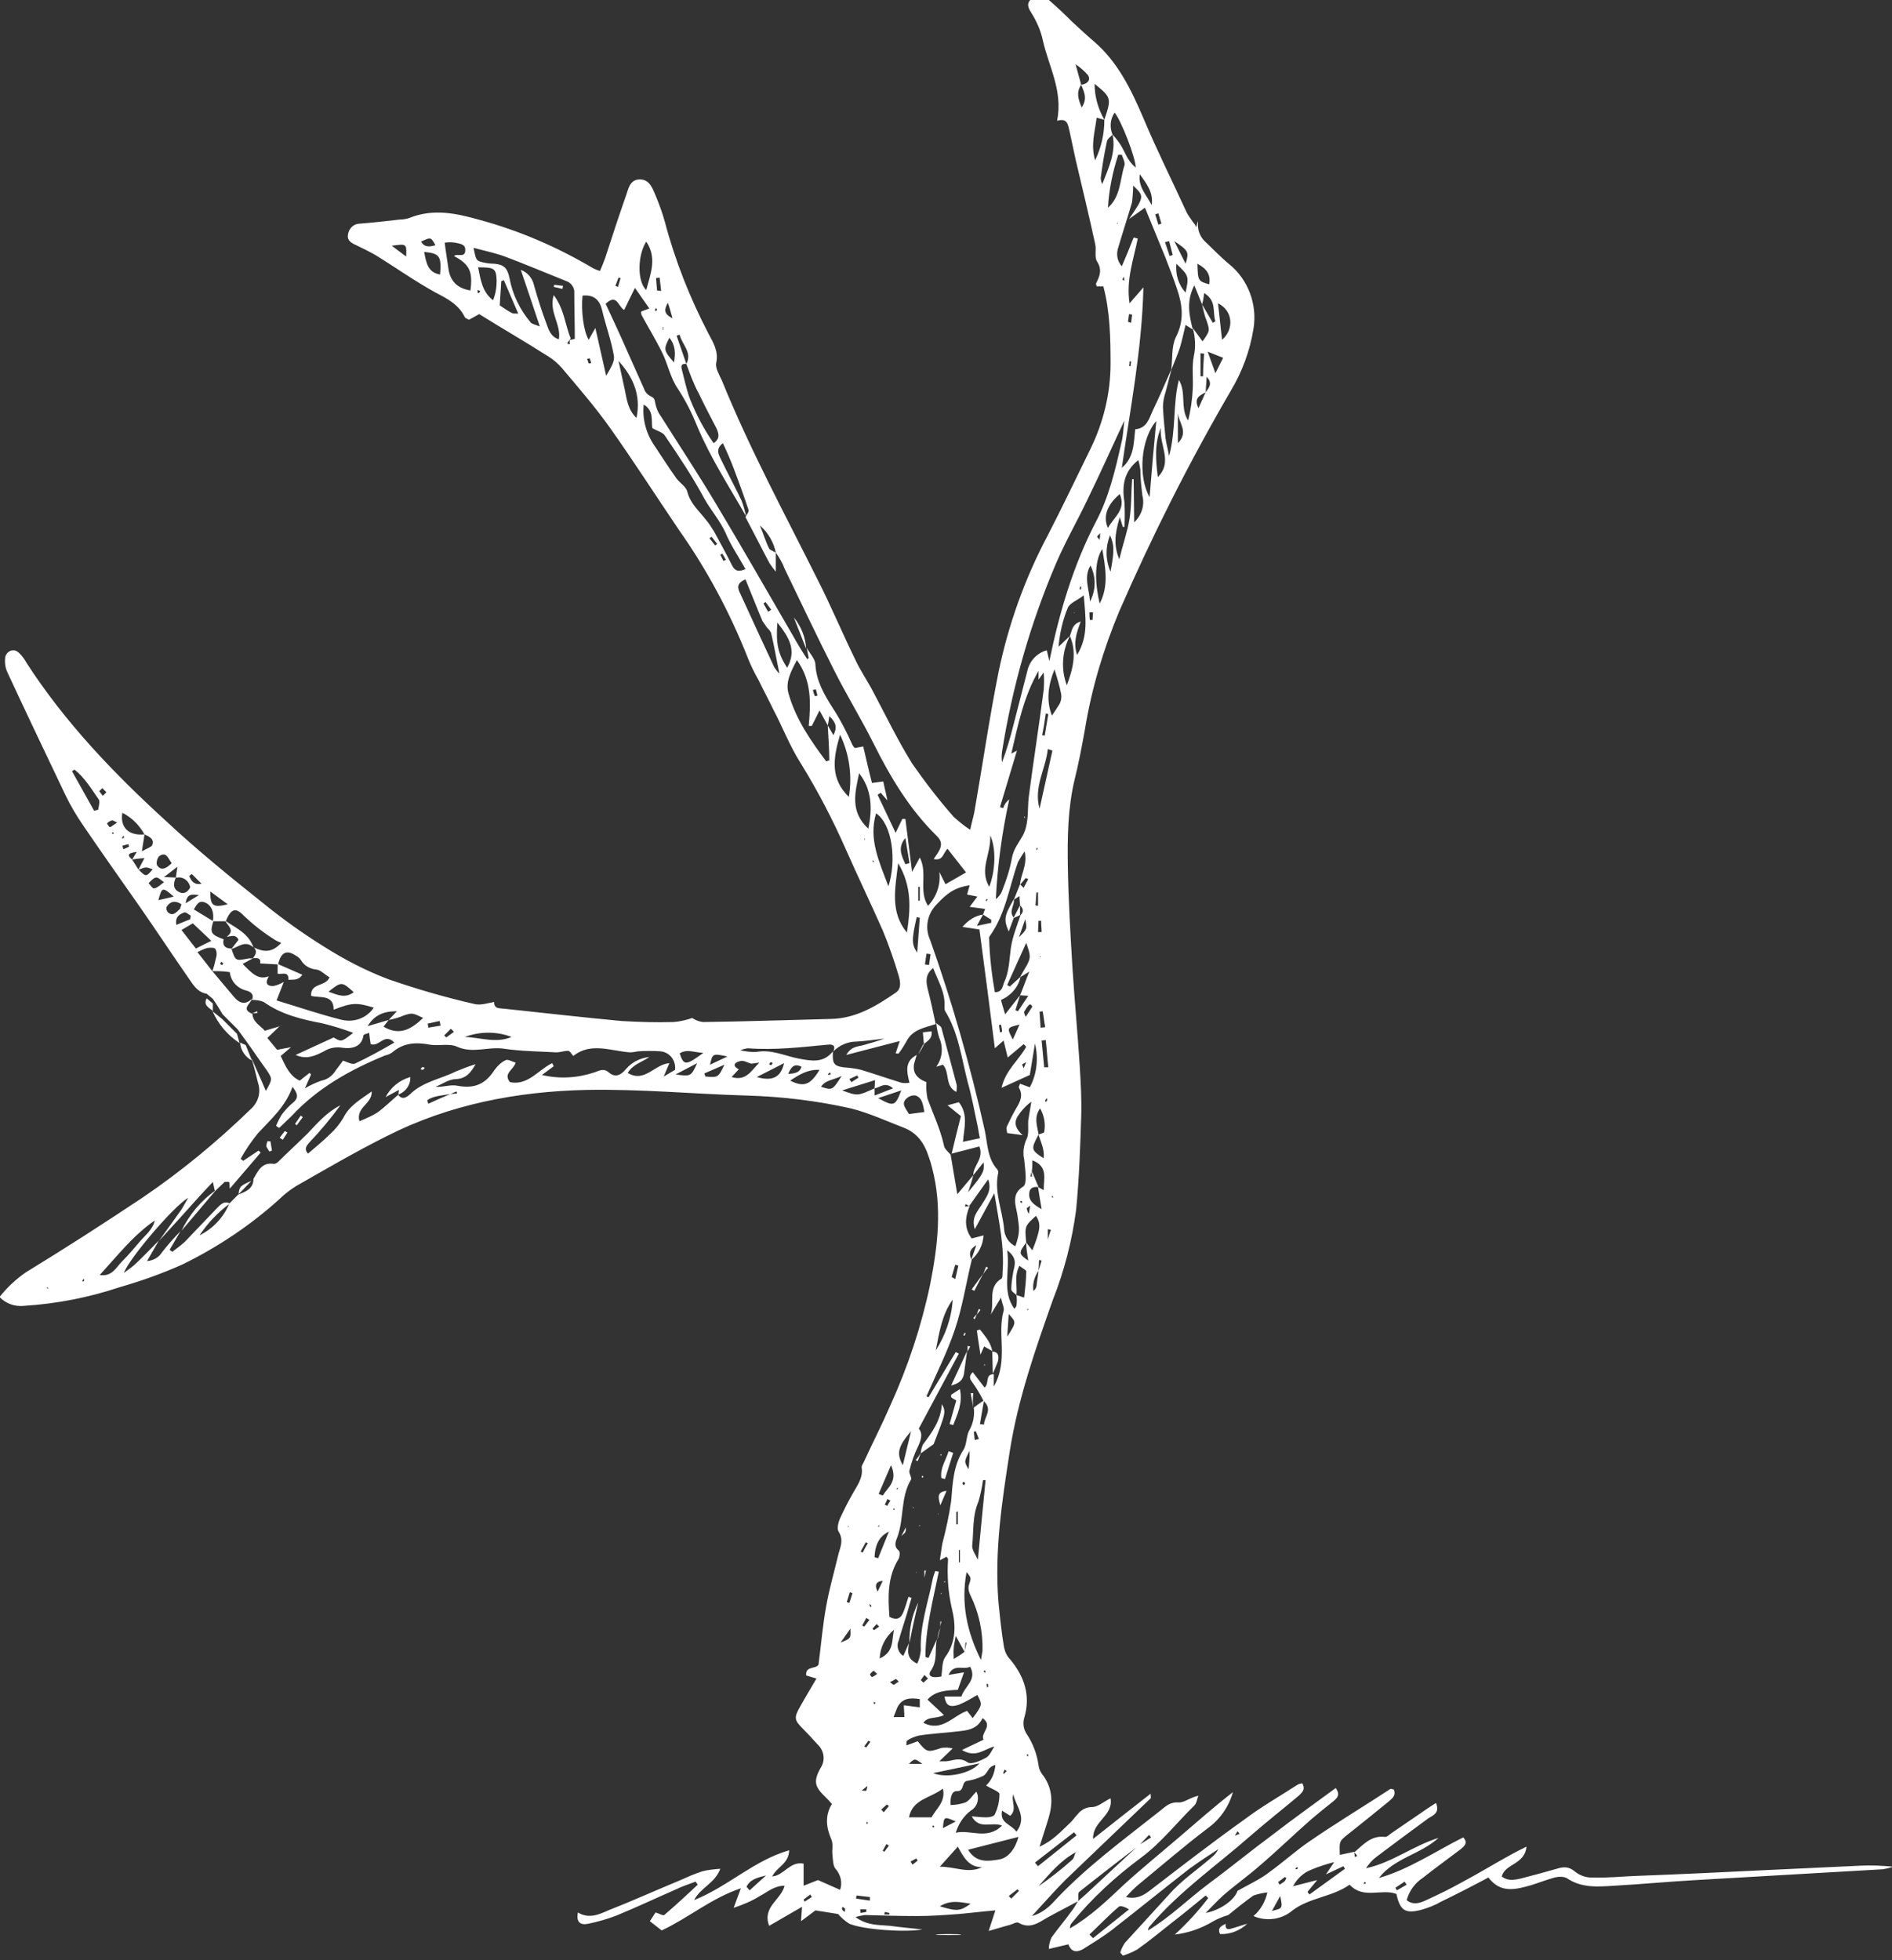 <?xml version="1.0" encoding="utf-8"?>
<!-- Generator: Adobe Illustrator 23.0.6, SVG Export Plug-In . SVG Version: 6.00 Build 0)  -->
<svg version="1.1" id="Layer_1" xmlns="http://www.w3.org/2000/svg" xmlns:xlink="http://www.w3.org/1999/xlink" x="0px" y="0px"
	 viewBox="0 0 368 381.3" style="enable-background:new 0 0 368 381.3;" xml:space="preserve">
<rect x="0" y="0" width="368" height="381.3" fill="#333333" stroke="none"/>
<style type="text/css">
	.st0{fill:#FFFFFF;}
</style>
<g id="Group_5326" transform="translate(-181.896 -71.956)">
	<g id="Group_2380" transform="translate(181.896 71.956)">
		<g id="Group_2379">
			<path id="Path_12953" class="st0" d="M232.5,43.8c0.2,1.3,0.5-1.7,0.5-0.4c-0.1,1.3,0.4,2.6,1.3,3.5c1.6,1.5,3.1,3.1,4.8,4.5
				c3.7,3,5.5,7.9,4.7,12.6c-0.7,4.3-2.2,8.3-4.4,12c-8.1,13.9-15.3,28.2-21.7,42.9c-3.1,7.4-5.4,15.1-6.7,23.1
				c-0.6,3.3-1.2,6.5-2,9.7c-1.3,5.5-1.4,11.1-1.3,16.8c0.1,6.6,0.5,13.2,0.9,19.8c0.4,6.3,1,12.6,1.4,18.9c0.2,3.3,0.4,6.6,0.3,9.9
				c-0.2,6.1-0.4,12.2-1,18.3c-0.8,6-2.3,11.8-4.5,17.4c-3.4,9.6-6.8,19.3-8.4,29.5c-1.5,9.7-3,19.4-2.2,29.3c0.3,3,0.6,6,1.1,8.9
				c0.2,0.9,0.6,1.7,1.2,2.3c2.8,3.4,4,7.1,2.7,11.4c-0.3,1.1-0.1,2.2,0.5,3.1c1.2,1.8,2,3.9,2.3,6.1c0.1,0.8,0.5,1.5,1,2.1
				c1.8,2.6,1.8,5.4,0.9,8.3c-0.5,1.7-1.1,3.4-1.7,5.4c2.5-1.1,4.1-2.9,5.8-4.5c0.6-0.5,1-1.2,1.6-1.8c0.7-0.9,1.7-1.4,2.8-1.4
				c1.1,0,2.2-1,3.6-1.7c0.6,3.4-3.5,4.4-3.4,7.9c2.2-1.7,3.9-3.1,5.7-4.5c1.8-1.4,3.6-2.8,5.5-4.3c0,0.6,0.1,0.9,0,0.9
				c-5.5,5.3-11.1,10.6-16.6,15.9c-2.1,2.1-4,4.3-6.5,7c1.5-0.4,2.8-1.3,3.9-2.4c6.3-6.9,13.9-12.4,21.2-18.2c1-0.8,1.8-1.6,3.4-1.5
				c1.1,0.1,2.3-1,3.9-1.3c-0.3,0.6-0.3,1.4-0.8,1.9c-3.4,3.3-6.4,7.2-10.3,10.1c-5,3.7-9.6,7.9-13.5,12.7c-0.3,0.3-0.4,0.7-0.4,1.1
				c4-2.3,7.2-5.4,10.5-8.5c3.5-3.2,7.1-6.1,10.7-9.2c3.5-3,6.9-6,10.5-8.8c-0.8,2.9-2.6,5.4-5,7.1c-4.6,3.5-9,7.3-13.5,11
				c-0.7,0.6-1.4,1.3-2.3,2.3c2.2,0.5,3.5-0.4,4.7-1.3c6.1-4.7,12.2-9.4,18.5-13.9c3.2-2.4,6.7-4.4,10.1-6.6c0.3-0.2,0.7-0.3,1-0.3
				c0.7,1.2-0.1,1.8-0.7,2.4c-3.1,2.6-6.4,5.2-9.5,7.9c-6.5,5.7-13.7,10.7-19.4,17.4c-0.2,0.2-0.4,0.5-0.4,0.9
				c4.3-2.6,7.8-6.1,11.8-9.1c4.2-3.1,8.2-6.4,12.4-9.5c4-3.1,8.1-6,12.3-9.1c1,1.4,0.2,2-0.5,2.6c-1.5,1.2-3,2.4-4.4,3.6
				c-3.4,3-6.6,6.1-10,9c-2.3,2-4.7,3.7-7,5.7c-1.1,1-2.1,2.1-3.4,3.4c3.1-0.6,5.7-2.7,6.2-4.3c2.3-1.3,4.3-2.2,6-3.5
				c2.8-2,5.3-4.3,8.1-6.2c5.1-3.5,10.4-6.7,15.6-10.1c0.1-0.1,0.4,0,0.7,0.1c0.5,1.2-0.4,1.8-1.1,2.4c-2.7,2.2-5.4,4.4-8.2,6.6
				c-1.3,1.1-1.3,1.1-1.2,3.7l2.8-0.6c0,0.3,0.1,0.7,0.1,1l0.5-0.2l-0.6-0.7c1.7-1.4,3.2-3.3,5.9-3c0.4,0.1,0.9-0.4,1.3-0.7
				c1.9-1.3,3.8-2.6,5.7-3.9c1-0.7,1.9-1.3,3-2c0.8,2-0.6,2.4-1.5,3c-3.4,2.5-6.8,5-10.1,7.5c-0.8,0.6-1.5,1.4-2,2.2
				c5.1-1.1,9.2-4.4,14.1-5.9c-3.5,3.2-8.6,3.9-11.6,7.8c5.9-1.7,11-5.2,16.4-7.9c1,1.1,0.2,1.7-0.5,2.3c-2.5,1.9-5,3.7-7.4,5.6
				c-1.5,1-2.6,2.5-3.1,4.3c1.2,1,2.5,0.6,3.6,0.1c2.4-1.1,4.9-2.3,7.2-3.6c3.2-1.7,6.3-3.6,9.4-5.3c0.9-0.5,1.7-0.9,3.1-1.6
				c-0.3,3.5-4.2,3.3-4.8,5.8c1.1,0.9,2.4,0.7,3.7,0.4c2.3-0.6,4.6-1.2,7-1.9c1.3-0.4,2.3-0.5,3.6,0.6c1,0.8,2.3,1.2,3.6,1.1
				c2.7,0.1,5.4-0.2,8.1-0.3c8.2-0.3,16.4-0.7,24.6-1.1c6.4-0.3,12.8-0.6,19.2-0.9c2.1-0.1,4.2,0,6.4,0.2c-0.7,0.2-1.4,0.4-2.1,0.5
				c-12.1,0.7-24.2,1.4-36.3,2.1c-5.3,0.3-10.6,0.8-15.9,1.1c-3.2,0.2-6.4,0.5-9.3-1.5c-0.7-0.3-1.5-0.3-2.3-0.1
				c-1.5,0.4-3,1-4.6,1.5c-2.9,0.8-5.9,1.7-8.3-1.5c-3,1.6-6.1,3.2-9.2,4.7c-1.2,0.7-2.5,1.2-3.9,1.6c-3.1,0.8-4.1,0.1-4.8-3.1
				c-2.9-1.1-6.4,1.1-9.1-1.8c-3.4,2.4-7.8,2.5-11.1,5c-2.1,1.8-5.1,2.2-7.6,1.1c1.4-1.2,2.3-2.8,2.7-4.6c-0.9,0.1-1.8,0.3-2.7,0.6
				c-1.7,1.2-3.3,2.5-4.9,3.8c-1,0.3-2,0.7-2.9,1.2c-2.3,1.4-4.9,2.3-7.5,2.6c2.4-2.2,4.6-4.6,6.5-7.1l-0.5-0.5
				c-2.1,1.7-4.1,3.4-6.2,5c-2.4,1.9-4.7,3.8-7.1,5.5c-0.9,0.5-1.8,0.9-2.8,1.2l-0.5-0.6c0.2-0.7,0.5-1.3,0.9-1.9
				c2.8-3.1,5.7-6.2,8.5-9.3c2.6-3,5.9-5.1,8.8-7.7c0.4-0.4,0.7-0.9,1-1.4l3-2.4c0.3-0.1,0.7-0.3,1-0.4l-0.4-0.5l-0.6,1l-3,2.4
				c-2,1.3-4,2.6-5.9,4c-5,3.9-9.8,7.8-14.8,11.7c-1.8,1.4-3.8,2.6-5.7,3.8c-1.2,0.7-2.3,0.7-2.9-0.9l-3.8,0.9
				c0-0.8,0.2-1.5,0.5-2.2c1.2-1.7,2.6-3.3,3.8-5c0.5-0.6,0.9-1.3,1.3-2c0.7-0.7,1.5-1.3,2.2-2c3.2-3,6.5-6,9.7-9l2.4-1.5l-0.4-0.5
				l-1.9,2c-3.9,3-7.8,6-11.7,9.1c-0.3,0.3-0.1,1.2-0.2,1.8c-2,1.1-4,2.1-6,3.2c-1.7,1-3.4,2.3-5.6,1c-0.4-0.2-1,0.2-1.6,0.4
				c-1.2,0.3-2.4,0.7-4.2,1.2l1.3-4c-2.5,0.2-4.8,0.5-7.1,0.7c-2.7,0.2-5.4,0.4-8.1,0.4c-3.4,0-6.8-0.1-10.2-0.2
				c-0.6,0.1-1.2,0.2-1.8,0.4c2.3,1.7,4.6,1.5,6.7,1.7c2.2,0.3,4.4,0.5,6.3,0.7c-3.1,0.6-11.3,0.1-14.2-1.1
				c-0.8-0.5-1.6-1.2-2.2-1.9l-4.4-0.7l-2.8,2.1c0.1-1.1,0.1-1.8,0.2-2.8l-6.4,3.7c-1.4-3.7,2.3-5,3-7.8c-2,0-3.3,1.2-4.8,2
				c-1.6,1-3.3,1.7-5.1,2.3l1.4-3.8c-5.7,1.9-10.1,5.7-15.4,8.2l-2.3-1.8l1.1-1.7c0.7,0.2,1.5,0.7,1.7,0.5c2.2-1.9,4.4-3.9,6.5-5.9
				l-0.4-0.6c-1.3,0.5-2.6,0.9-3.8,1.5c-3.9,1.7-7.7,3.5-11.6,5.1c-1.8,0.7-3.6,1.2-5.5,1.6c-1.4,0.3-2.4-0.2-2-2.2
				c2.1,1.3,4.1,0.4,5.9-0.4c4.6-1.8,9-3.8,13.6-5.7c1.6-0.7,3.1-1.4,4.7-1.9c1.1-0.3,2.3-0.4,3.5-0.5c-1.1,2.9-3.8,3.6-5.1,6.1
				c6.7-2.7,11.6-7.7,18.5-9.7c-0.1,2.7-2.4,3.2-3.3,5.1c2.3-0.2,3.4-3,6.1-2.5v4.3l2.8-1.1l4.3,1.9c0.5-1.4,0.1-3-0.9-4.1
				c-0.5-0.6-0.5-1.9-0.6-2.8s0.2-2-0.2-2.9c-1-2.3-1.3-4.6,0.1-6.9c-0.4-0.5-0.8-0.9-1.1-1.2c-2.2-2.1-2.6-3.1-1.1-5.8
				c1-1.5,0.7-3.4-0.6-4.6c-0.9-1-1.9-2.1-2.9-3.1c-1.6-1.6-1.7-2.1-0.5-4.2c1-1.8,2.1-3.6,3.2-5.5l-2-0.6c-0.2-1.9,1.9-1.2,2.4-2.1
				c0.5-3.8,0.8-7.6,1.5-11.4c0.6-3.4,1.6-6.8,2.4-10.2c0.4-1.4,1-2.7,0-4.3c-0.4-0.6,0-2,0.4-2.8c0.7-1.5,1.4-2.9,2.2-4.3
				c0.9-1.7,2.2-3.2,1.9-5.3c-0.1-0.3,0.2-0.7,0.4-1.1c1.7-3.7,3.6-7.4,5.2-11.1c3.4-7.5,6-15.3,7.7-23.4c1.5-7.5,2.4-15.1,0.4-22.7
				c-0.2-0.8-0.4-1.5-0.7-2.3c-0.8-2.5-2.2-4.5-4.7-5.5c-3.4-1.3-6.8-2.9-10.4-3.8c-6.7-1.5-13.4-2.3-20.2-2.5
				c-10.4-0.3-20.8-1.3-31.2-1.1c-13.5,0.3-26.7,2.8-38.9,9c-6,3-11.8,6.4-17.6,9.7c-1.1,0.7-2.2,1.5-3.1,2.4
				c-5.6,5.1-12,9.4-18.9,12.8c-4,1.8-8.2,3.3-12.4,4.5c-6,2-12.2,3.2-18.5,3.6c-1.8,0.2-3.5-0.4-4.8-1.7c1.4-1.8,3.1-3.4,5.1-4.8
				c7.7-4.7,15.3-9.6,22.8-14.6c7.5-5.1,14.4-10.8,20.9-17.1c1.5-1.3,2.1-3.3,1.5-5.1c-0.4-1.6-0.8-3.3-1.3-4.9
				c0.9,2.1,1.9,4.2,2.8,6.4c1.3-2.3,1.3-2.3,0.2-4c-1.4-1.9-2.7-3.9-4.1-5.8l0,0l-1.6-2.2l-0.2-0.2l-2.5-2.5l-0.2-0.2
				c-0.6-1-1.2-2-1.9-3l-1.2-1c-1.8-0.3-2.6-1.7-3.5-3c-3.2-4.6-6.3-9.3-9.5-13.9c-3.7-5.3-7.4-10.5-11-15.8c-1.3-1.9-2.5-3.9-3.5-6
				c-3.8-8-7.6-15.9-11.3-23.9c-0.4-0.9-0.5-1.9-0.4-2.8c0.1-0.8,0.9-1.5,1.7-1.4c0.4,0,0.8,0.3,1.1,0.6c0.6,0.6,1,1.2,1.4,1.9
				c7.5,11.6,17,21.5,27.2,30.8c6,5.6,12.4,10.8,18.8,15.9c3.7,3,7.6,5.8,11.6,8.3c4.1,2.6,8.3,4.8,12.8,6.5
				c5.5,1.9,11,3.5,16.7,4.8c1.2,0.3,2.6-0.2,3.8-0.4l0,0c0,1.4,1.1,1.2,1.9,1.3c7.6,0.8,15.3,1.7,22.9,2.4
				c3.4,0.2,6.8,0.3,10.1,0.2c1.3-0.1,2.5-0.4,3.7-0.8l-0.1,0c0.6,0.4,1.3,0.7,2.1,0.8c8.3-0.1,16.6-0.4,24.9-0.6
				c4.9-0.1,8.8-2.5,12.6-5.1c1.2-0.8,0.9-2.2,0.6-3.3c-0.9-3-1.9-5.9-3.1-8.8c-2.3-5.2-4.8-10.4-7.1-15.6c-2.6-5.9-5.5-11.5-8.9-17
				c-2.1-3.3-3.5-7-5.3-10.4c-0.9-1.9-1.9-3.7-2.8-5.6c-0.8-1.4-1.5-2.8-2.1-4.3c-3.5-8.9-8-17.3-13.5-25.1
				c-4.4-6.5-8.7-13.2-13.3-19.7c-2.9-4.1-6.2-7.9-9.4-11.7c-0.8-0.9-1.7-1.7-2.7-2.3c-4.4-2.8-8.9-5.4-13.4-8.2l-2,1.1
				c-0.3-0.2-0.7-0.3-0.8-0.5c-1.2-2.5-3.4-3.6-5.7-4.8c-4-2.2-7.8-4.9-11.7-7.3c-1.2-0.7-2.5-1.3-3.7-1.9c-0.9-0.4-1.9-0.9-1.6-2.2
				c0.2-1.1,1.1-2,2.3-2c2.6-0.2,5.2-0.5,7.8-0.8c0.6,0,1.2-0.1,1.8-0.3c4.7-1.9,9.2-0.9,13.8,0.4c7.7,2.1,15.1,5.3,22,9.4
				c0.4,0.2,0.9,0.4,1.3,0.5c0.4-0.9,0.7-1.7,1-2.5c1.3-4,2.6-8,4-12c0.5-1.3,0.7-3.2,2.6-3.3c2-0.1,2.6,1.7,3.2,3.1
				c0.7,1.7,1.3,3.3,1.8,5.1c2,7.6,4.9,14.9,8.5,21.8c0.9,1.7,2,3.4,1.5,5.7c-0.2,1,0.6,2.3,1.1,3.4c5.4,13.3,12.2,25.9,18.6,38.7
				c2.6,5.1,4.8,10.4,7.3,15.5c1,2.2,2.4,4.2,3.5,6.3c2.5,4.7,4.8,9.5,7.6,14c2.5,3.6,5.2,7.1,8.1,10.4c1,0.9,2.1,1.8,3.2,2.5
				c0.3-1.4,0.6-2.4,0.8-3.4c1.6-9.1,2.9-18.2,4.7-27.2c1.9-9.2,5.1-18.2,9.5-26.5c2.9-5.6,5.6-11.3,8.4-17
				c2.5-5.1,3.9-10.8,3.9-16.5c0-5.1-0.1-10.2-1.4-15.1h-1.3c0-0.2-0.2-0.4-0.1-0.6c0.7-1.4,1.2-2.6,0.2-4.2
				c-0.6-0.9-0.1-2.3-0.4-3.5c-1.2-5.5-2.5-10.9-3.8-16.4c-0.4-1.9-0.8-3.7-1.2-5.6c-0.3-1.2-0.4-2.5-2.4-1.9
				c1.2-5.9-1.7-10.7-2.8-15.8c-0.4-1.8-1.2-3.6-2.2-5.2c-0.7-1.1-1-1.9,0.1-2.8c1-0.9,2.1-0.8,3.2,0.2c1.6,1.4,3.1,2.8,4.6,4.3
				c1.4,1.3,2.8,2.6,4.2,3.8c4.7,4,7.3,9.4,9.7,15c2.6,6.2,5.6,12.2,8.4,18.3c0.3,0.6,0.7,1.1,1.1,1.7 M203.8,241.1l-0.1,0.7
				C203.7,241.6,203.7,241.3,203.8,241.1c0.2-0.7,0.4-1.3,0.6-1.9l-0.6-0.1C203.8,239.7,203.8,240.4,203.8,241.1L203.8,241.1z
				 M46.3,232.4c1.4-0.6,3-1.1,3-3.1c0.9-1.5,1.6-3.3,4-2.9c0.2,0,0.6-0.2,0.8-0.4c1.9-1.9,3.9-3.7,5.8-5.6c1.9-2,3.7-4.1,6.3-5.4
				c-1.9,2.6-3.9,5-6.1,7.3c-0.5,0.6-1,1.2-0.2,2.1c1.5-1.3,3-2.5,4.3-3.8c1-0.9,1.9-2,2.6-3.2c1.2-2.4,3.3-3.5,5.5-5.1
				c0.1,2.5-3.1,3-2.4,5.8c1.2-0.5,2.4-1,3.5-1.7c1.4-1,2.7-2.3,4.1-3.5l-0.1,0c0.8,1.1,1.6,0.6,2.3,0c2.5-2.5,6-3,9-4.5
				c1.2-0.5,2.5-1,3.8-1.4c-0.9,1.6-1.8,2.8-3.8,2.9c-1.4,0-2.7,1-4,1.5c1.5,0.1,3-0.5,4.3-0.2c3.3,0.6,5.4-0.3,7.2-3.1
				c0.6-0.8,1.3-1.5,2.2-1.9c0.4-0.2,1.2,0.3,1.9,0.5c-0.4,1.4-2.5,2.1-1.1,3.8c3.5,0.7,5.5-2.4,8.2-3.7l0.3,0.6l-2.3,1.7
				c3.4,0.8,6.9,0.6,10.2-0.5c0.9-0.3,1.8-0.9,2.8,0c1.3,1.1,2.4,0.5,3.3-0.6c1.2-1.4,2.8-2.2,4.6-2.4c-1.4,1-3.2,1.4-4.2,3.1
				c3.3,2,5.2-1.7,8.1-1.9l-1.1,2.6l2.2-1.3c0.2-1.8-1-3.4-2.8-3.6c0,0,0,0,0,0c-1.5-0.1-2.9-0.1-4.4,0c-0.5,0.1-1.1,0.2-1.6,0.2
				c-3.8-0.3-7.6-2-11,0.7c-0.4-0.5-0.7-1-1-1c-0.8,0-1.5,0.3-2.3,0.3c-3.4-0.2-6.7-0.2-10.1-0.7c-3.1-0.5-6.1,1-9.2-0.4
				c-1.5-0.7-3.6-0.1-5.3-0.4c-2.7-0.5-5.1-0.4-7.3,1.5c-0.4,0.3-0.9,0.5-1.4,0.6c-6.8,2.8-13.1,6.3-18.2,11.8
				c-0.8,0.8-1.6,1.5-2.4,2.3l-0.6-0.4c0.3-0.8,0.7-1.5,1.1-2.2c0.7-0.9,1.4-1.7,2.3-2.4c1.1-1,0.7-1.8-0.2-3
				c-1.4,3.9-4.2,6.3-6.7,9c-1.3,1.6-2.4,3.2-3.4,5l0.5,0.4l3-2l0.4,0.4l-6,7c-0.1-0.6,0-1-0.1-1.2s-0.5-0.1-0.8-0.1
				c-0.2-0.1-0.5-0.2-0.2-0.1l0.2,0l-2,1.9l-0.4-1.8c-1.1,1.2-1.9,2-2.7,2.9c-2.6,2.9-5.2,5.8-7.8,8.6c1.4-2,2.9-4,4.3-6
				c0.4-0.6,0.7-1.2,1.4-2.4c-2.8,1.6-11.5,11.8-12.5,14.6c1.2-0.9,1.8-1.3,2.4-1.9c1.5-1.4,2.9-2.9,4.4-4.4l-2.3,4
				c1.2-0.1,2.3-0.7,2.9-1.7c1.1-1.4,2.3-2.8,3.6-4.1l-2.1,3.6l0.5,0.4c0.8-0.6,1.6-1.2,2.4-1.9c2.1-2.2,4.2-4.4,6.3-6.6
				c0.7-0.7,1.4-1.5,2.5-0.9c-2.3,1.7-4.3,3.8-5.9,6.2c2.6-1.3,4.7-3.5,5.8-6.2L46.3,232.4L46.3,232.4z M25.7,167.2l1.2,1.9
				c1.5,1.5,1.5,1.5,2.8,0c-1.3-0.5-1.3-0.5-2.8,0.1l1.2-2.3C26.9,167,26.2,167.1,25.7,167.2l0.9-1.5
				C25.3,165.9,24.4,166.1,25.7,167.2L25.7,167.2z M234.5,76.3c0.7-0.9,1.4-1.8,0.2-3L234.5,76.3c-1,0.6-2.4,1-1.4,3.1
				C233.7,78.1,234.1,77.2,234.5,76.3L234.5,76.3z M202,247.2l0.6-2l-0.5-0.1L202,247.2c-0.8,1.1-1.2,2.5-1,3.9
				c0.3-0.2,0.5-0.5,0.6-0.9C201.7,249.2,201.9,248.2,202,247.2L202,247.2z M198.4,176.1c0-0.6-0.1-1.1-0.1-1.8l-1.1,0.7l1.2-3
				l0.7,0.7l0.9-1.7l-0.5-0.2l-1.1,1.3c0.1-2,1.5-3.8,0.9-6.5c-0.5,0.7-0.9,1.4-1.3,2.1c-1.7,4.8-2.4,10.1-5.5,14.4
				c-0.1,0.2-0.2,0.4-0.1,0.6c0.1,3.4,0.5,6.9,1.1,10.3c1.5,0,1.5-1.2,1.8-1.9c1-2.1,1-4.4,1.3-6.6c0.3-2.2,1.2-4.4,1.9-6.5
				C199.2,177.3,199,176.7,198.4,176.1L198.4,176.1z M87.6,212.8l1.3-0.1l-0.1-0.4L87.6,212.8c-1.5,0.3-3.2,0.3-4.5,1.2l0.2,0.7
				C84.8,214,86.2,213.4,87.6,212.8L87.6,212.8z M187.6,321.3c0.1-0.6,0.3-1.2,0.4-1.8l-0.2,0L187.6,321.3l-1.7-3.1
				c-0.2,1.2-0.4,1.8-0.4,2.5c-0.1,0.5,0,0.9,0,2C186.5,322.1,187.1,321.7,187.6,321.3z M210.3,16.5c-1,1.4-0.6,2.8,0.1,4.4
				C211.6,19.1,210.8,17.8,210.3,16.5c1.3-0.2,1.9-1,1.3-1.9c-0.7-0.8-1.5-1.5-2.4-2.1C209.7,14.3,210,15.4,210.3,16.5z M202,220.7
				c-1.5,2.8-1.5,3,1,4.6C203.2,223.5,202.4,222.1,202,220.7c0.3-0.2,1.1-0.3,1.1-0.5c0.3-1.6,0-3.2-0.8-4.6
				C201,217.4,201.8,219.1,202,220.7L202,220.7z M34.2,170.7c-0.5,1.1-0.6,2.2,0.6,2.8c0.9,0.5,1.7,0.1,2.2-0.9
				c-0.2-1.2-1.3-2.1-2.5-1.9C34.3,170.7,34.2,170.7,34.2,170.7l0.3-2.1l-2.6,2L34.2,170.7z M143.7,208l-1.4,1.5
				c2.9,0.9,3.9-1.4,5.4-2.8l-1.6,0.2c-0.7-0.2-1.5-0.7-2.1-0.5C143.4,206.5,142,207.1,143.7,208L143.7,208z M200.7,227.8l-0.3,1
				l0.3,0.1L200.7,227.8l1.3,3.1c-0.9-0.1-1.7,0.1-1.8,1.1c-0.2,1.5,0.8,2.3,2.4,3.2c-0.3-1.7-0.5-3-0.7-4.3l1.1,0.6
				c0-2.3,0.9-4.6-2.2-5.8C200.8,226.5,200.8,227.1,200.7,227.8L200.7,227.8z M170.1,211.7l0.1-1.6l-6.4,2
				C166.8,213.2,166.8,213.2,170.1,211.7c0,0.3,0,0.6,0,1.4l3.6-1.4C172.1,210.3,171.1,211.6,170.1,211.7L170.1,211.7z M28.1,162.3
				c-1-1.8-2.5-3.3-4.3-4.2C23.3,161,25.1,162.6,28.1,162.3c-0.1,0.9-0.3,1.8-0.5,3.3c1-0.6,1.8-0.8,2-1.2
				C30.1,163.2,29,162.7,28.1,162.3z M45,184.5c0.8,2.4,0.8,2.4,3,2c0.4-0.1,0.8-0.1,1.2-0.1l-2,1.1c1.8,1.8,3,3.2,5.1,2.4
				c-0.7,1.1-0.6,1.9,0.8,1.9c0.7-0.1,1.4-0.4,2.1-0.8l-1.4,3.6c4.3,1.3,8.4,2.7,12.4,3.7c2.5,0.7,5.1-0.2,6.5-2.3
				c-3.3-1-4.2-1-7.8,0.4c0-3.1-2.8-2.2-4.4-2.7c-0.1-2.6,2.8-1.7,3.6-3.6c-0.9-0.5-1.7-1.4-2.5-1.5c-1.3-0.1-2.5-0.8-3.1-1.9
				c-0.3-0.4-0.7-0.7-1.1-0.9c-1.7-1.1-2.8-0.5-3.3,1.8l-3.5-0.2c0.2-1.1-0.6-1.1-1.4-1c0.5-0.7,0.9-1.3,0.2-2.1
				c1.7,0.8,3.4,1.2,5.3-0.9c-0.5-0.2-1-0.4-1.4-0.7c-2.1-1.3-4.1-2.9-5.9-4.6c-1.6-1.7-2.5-1.3-3.5,1.1h-2.5c0.3-1.7-0.2-3-1.4-3.6
				c-1.3-0.6-1.7,0.3-2.3,1.3l3.8,2.3c-0.7,2.2-0.5,2.6,2,3.5C43.2,184,43.9,184.5,45,184.5L45,184.5z M209.2,360.3l0.1,0
				C209.6,360,209.4,360.2,209.2,360.3c-2.9,1.6-5,4.1-7.2,6.6c2.3-1.6,4.5-3.3,6.6-5.2C208.9,361.4,209,360.8,209.2,360.3z
				 M197.7,251.9l1.5,0.5c0.2-1.8,0.4-3.5,0.4-5.1c0-0.3-0.8-0.6-1.3-1.1C197.2,248.2,197.9,250.2,197.7,251.9c-0.3-0.3-1-0.7-1-1.1
				c0-1.2,0.2-2.3,0.4-3.5c0.3-1.3,0.8-2.6-1.2-4.1c0.6,4.1-1.1,7.9,1.4,11.4c0.2-0.3,0.4-0.5,0.4-0.6
				C197.8,253.3,197.8,252.6,197.7,251.9z M198.4,193.6c0.6-1.4,1.1-2.9,1.8-4.6l-1.8,1.1c0.4-0.8,0.9-1.6,1.3-2.3
				c0.8-1.5,0.8-1.9-0.1-4.4l-3.7,8.2l0.5,0.3l2.1-1.9c-0.4,2-1.9,3.7-3.8,4.5c0.2,0.9,0.5,1.7,0.8,2.8L198.4,193.6l-0.9,2.9
				l0.5,0.2l2-3L198.4,193.6z M214.8,23.3c1.4-4.2,1.4-4.3-1.9-7C212.9,18.8,213.6,21.2,214.8,23.3l-1.5-0.4
				c-0.3,2.7-1.2,5.1-0.3,8.3C214.2,28.7,214.8,26.1,214.8,23.3L214.8,23.3z M199.6,241.7c-1.5,2-1.5,2.2,0.4,3.5
				C199.8,244,199.6,242.8,199.6,241.7l1.2,1.5c1.6-4,1.7-5.2,0.7-6.7C199.3,238.5,199.3,238.5,199.6,241.7L199.6,241.7z
				 M257.9,364.6l1.6-2.4c-1.5,0.4-3.1,0.9-4.5,1.5c-1.5,0.6-2.7,1.7-3.5,3.2l4.7-1.2l-1.9,2.3l0.4,0.5l6.9-5l-0.3-0.5L257.9,364.6z
				 M75.6,198.4l-1,1.3c3.2,1.9,5.5,0.4,7.7-1.7c-2.1-1-2.1-1-3.7-0.5C77.7,197.9,76.6,198.2,75.6,198.4l1.6-1.7
				c-2.7,0-4.4,0.8-5.7,2.9L75.6,198.4z M216.4,26.2c-0.4,0.4-1,0.8-1.1,1.3c-0.5,2.3-0.9,4.7-1.2,7.1c0,0.4,0.1,0.8,0.3,1.2
				C215.7,32.5,217.1,29.5,216.4,26.2c0.6,0.6,1.2,1.4,1.7,2.2c0.8,1.4,1.3,3,2.8,4.2c0-1.9-2.8-9.1-4.1-10.7
				C215.9,23.2,215.8,24.8,216.4,26.2z M41.3,188.9c1.4,1.7,2.8,3.3,4.2,5c1.1,1.3,2.2,1.6,3.5,0.4c-0.3,1-2.2,2,0.1,2.9l0,0
				c0.1,1.7,1.6,2.3,2.4,3.3l3-0.9l-0.1,0l-2.4,2.3l1.9,2.3l2.7-0.5l-2,1.7c0.9,1.9,1.7,3.9,3.7,4.8l1.9-1.5l0.3,0.3l-1.2,2.7
				c1-0.6,2.1-1.1,3.2-1.5c1.2-0.2,2.2-1,2.8-2c0.5-0.7,1.1-1.4,1.4-1.9c0.9,0.3,1.8,0.8,2.3,0.6c2.6-1.2,5.1-2.6,7.7-4.1
				c-1.9-2-2.9,0.9-4.6,0.3c-0.1-0.6-0.2-1.3-0.3-2.2c-0.5,0.2-1.1,0.3-1.1,0.5c-0.4,2.5-2.6,2.6-4.1,2.4c-1.2-0.2-2.5,0-3.6,0.7
				c-1.6,0.8-3.3,1.7-5.5,0.7l7.4-3.4c1.5,0.9,1.5,0.9,3.8-0.9c-1.9-0.7-3.8-1.3-5.8-1.8c-4.1-0.8-8.1-1.7-11.6-4.2
				c-0.7-0.3-1.5-0.4-2.3-0.4c0.5-1.1-0.3-1.6-1-1.8c-1.8-0.4-3.1-1.8-3.3-3.6C43.6,188.9,42.4,188.9,41.3,188.9
				c0.3-0.8,0.5-1.6,0.7-2.5c0.2-0.6,0.2-1.3-0.1-1.8c-0.1-0.3-1-0.3-1.6-0.2c-0.7,0.2-1.3,0.5-1.9,0.8L41.3,188.9z M233.8,59.2
				l2.1,3.6l0.5-0.3c-0.6-1.8,0.3-4-2.2-5.5C234.1,58,234,58.6,233.8,59.2l-1.5-3.7c-1.6,3.1-1,5.8-0.3,8.6l-1.4-0.9
				c-0.4,1.6-0.7,3.1-1.1,4.4c-0.5,1.5-1.1,2.9-1.7,4.4c0.3-2.1,0-4.5,0.9-6.4c1.7-3.3,1.3-6.3,0.2-9.5c-0.7-2.1-1.5-4.1-2.3-6.2
				c-1.3-3.2-2.6-6.3-3.9-9.5l-3.1,2.2c3-4.4,3-4.4,0.8-6.5c0,1.1-0.1,2.1-0.2,3.2c-0.9,3.1-1.9,6.1-2.8,9.2c-0.3,1.2,0,2.4,0.8,3.3
				c0.9-2.1,1.6-3.8,2.3-5.6l0.8,0.2c-0.8,4-2.3,8-1.6,12.6l2.7-3.1c-0.3,12.3-2.6,23.7-4.2,35.1c2.4-2,2.3-4.8,2.6-7.5
				c2.3-0.2,2.7-2.1,3.4-3.6c1.3-2.7,2.5-5.5,3.7-8.2c-0.4,1.5-0.8,3.1-1.2,4.6c-0.3,0.9-0.5,1.9-0.5,2.9c0.1,2,0.3,4,0.5,6
				c0.1,0.9,0.4,1.9,0.7,3.5c1.4-5.3,0.7-10.2,1.9-14.8c1.5,2.5,0.2,5.5,1.8,7.9c0.5-2,0.8-4.1,0.9-6.2c0.1-2.1-0.2-4.3,0.2-6.3
				c0.4-1.8,0.3-3.7-0.2-5.5l1.9,2.6c1.5-2.1,1.4-2.1,0.8-4C234.3,61.5,234.1,60.4,233.8,59.2z M133.5,70.8c1.2-2.3-0.9-3.8-1.3-5.7
				l-0.6,0.2L133.5,70.8c-0.8-0.1-1.1,0.2-0.9,1c0.5,1.9,0.9,3.9,1.6,5.8c1.2,3,2.7,5.9,4.6,8.6c1.3-0.9,1-1.8,0.6-2.8
				c-1.2-2.3-2.4-4.6-3.5-6.9C134.9,74.7,134.2,72.7,133.5,70.8z M208.1,123.7c0.4-1,0.4-2.3,2.1-2.8c-0.8,2.2-1.5,4.1-0.7,6.5
				c2.3-3.8,1.6-7.4,1.3-11.6c-1.3,1-2.7,1.5-3.1,2.4c-1,2.4-1.6,5-1.8,7.6L208.1,123.7c-1.5,2.9-1.8,6.4-0.6,9.6
				C208.7,130.1,209.5,127,208.1,123.7z M189.3,228.6c0-1.9,2.1-3.2,1.2-5.6l-5.4,1.4c0.6-2.5,1.2-5,1.8-7.3l-2.6-2.1l2.2-0.6
				c1.9,2.4,1,5.1,0.8,7.7l3.3-0.7c-0.2-0.8-0.3-1.7-0.5-2.6c-0.6-2.8-1.1-5.6-1.9-8.4c-1.2-4.7-1.8-9.6-4.4-13.8
				c-0.1-0.3-0.1-0.6-0.1-0.8c0.2-2.7-1.2-4.9-2.2-7.5c-1.5,1.2-1.4,2.5-1.1,3.9c0.6,2.3,1.1,4.6,1.6,7c-2.1,0.7-4.4,1-5.6,3.2
				c-0.5,0.9-1,1.7-1.6,2.5c-0.1,0.1-0.3,0-0.6,0l0.8-2.4l-10.4,2.7c1-1.7,2.2-1.6,3.3-1.9c1.4-0.4,2.8-0.8,4.2-1.3h0.2
				c0.4-0.1,0.1,0-0.1,0c-1.9,0.2-3.7,0.5-5.6,0.6c-1.7,0-3.3,0.7-4.5,1.9c0.5-1.2-0.2-1.4-1.1-1.3c-5.2,0.5-10.3,1.1-15.6,0.7
				c-0.5,0.1-1,0.2-1.4,0.4c1,0.2,2.1,0.4,3.2,0.3c2.9-0.5,5.5,0.8,8.1,1.3s4.9,0.9,6.7-1.4c-0.1,2.3,0.1,2.8,2,3.1
				c1.2,0.1,2.3,0.2,3.5,0.5c2.6,0.8,5.2,1.7,7.8,2.5c0.5,0.1,1,0.1,1.6,0c-0.6-2.3-0.9-4.2,1.4-5.4l0,0c-0.2,0.6-0.3,1.1-0.5,1.7
				c-0.3,1.7,0.4,2.8,2.4,3.6c-0.1,1.1,0,2.1,0.2,3.2c1.1,3,2.5,5.9,3.2,9.1c0.1,0.7,0.8,1.2,1.3,1.8c0.4,2.4,0.8,4.8,1.3,7.7
				L189.3,228.6c-0.2,0.9-0.5,1.8-1,3.3c3-3.6,3.2-4.1,3-5.8L189.3,228.6z M161,141.1l1.1,1.9c0.8-1.5,0.5-2.5-0.8-3.7
				C161.2,140.1,161.1,140.6,161,141.1l-1.6-2.9l-1.5,3l-0.6,0c0.4-4.4,0.6-8.8-2.3-12.8c-1.2,2.3-2.3,4.3-1.6,6.6
				c1.4,4.9,4.3,9.1,7.3,13.1l0.6-0.2C161.3,145.6,161.1,143.3,161,141.1L161,141.1z M110.8,66.1c0.3,0,0.7-0.1,1-0.2
				c0-3-0.1-6-0.1-8.9c0.1-1-0.6-2-1.5-2.3c-4-1.6-8-3.3-12-4.8c-1.9-0.7-3.9-1.1-6.1-1.7c0.5,2.4,0.5,2.5,1.7,2.8
				c0.8,0.2,1.6,0.3,2.4,0.3c1.9,0.2,2.5,0.9,2.9,2.8c0.6,3.2,2,6.1,4.1,8.6c0.2,0.3,0.8,0.4,1.8,0.8c-1.3-3.9-2.4-7.2-3.7-11
				c1.4,0.5,2.3,1.7,2.6,3.1c0.7,2.5,1.5,5,2.4,7.4c0.4,1.1,0.8,2.5,2.4,3c0.5-2.9-2-5.3-1-8.6c2.1,2.8,2.2,5.8,3.3,8.4l-0.7,1
				l0.5,0.2L110.8,66.1z M202,132.2v-1.7c-2.9,5-4,10.5-5.3,16.1l1.1-0.6l-3.3,11l0.6,0.2c0.1-0.3,0.3-0.7,0.5-1
				c0.2-0.2,0.4-0.5,0.7-0.7c-1.4,6.4-2.3,12.9-2.6,19.4c0.5-0.4,1-1,1.2-1.6c0.8-2,1.5-4.1,1.9-6.3c0.3-1.8,1.3-3,2.1-4.4
				c1.3-2.4,0.9-5.1,1.2-7.6c0.9-6.9,2-13.9,2.9-20.8c0.1-1.1,0.1-2.3,0-3.4L202,132.2z M150.9,107.5c0,1.2,0,2.4,0,3.7
				c-0.4-0.5-0.8-1-1.2-1.6c-1.6-3-3.1-6-4.7-9c0.2-0.5,0.7-1,0.6-1.4c-0.9-2.7-1.9-5.5-2.9-8.1c-0.6-1.6-1.3-3.2-2.1-4.9
				c-1.4,1.1-0.9,2.1-0.4,3.1c1.3,2.7,2.7,5.3,4,8c0.4,1,0.7,2.1,0.9,3.1c-3.3-5.8-6.9-11.3-9.5-17.5c-1-2.5-2.2-4.9-3.7-7.2
				c-1.6-2.3-2-5-3.2-7.3c-1.2-2.4-2.6-4.7-3.9-7.1c-0.1-0.2-0.1-0.5-0.1-0.7l1.6-0.6l-2.8-4l-2.1,4.3c-1.2-0.7-1.4-3.3-3.6-1.2
				c1.1,2.4,2.3,4.9,3.4,7.4c1.4,3.1,2.7,6.1,4.1,9.2c0.2,0.6,0.6,1,1.1,1.3c0.6,0.3,0.9,0.4,1,1.2c0.2,1,0.5,1.9,1.1,2.7
				c3.6,5.7,7.3,11.3,10.7,17c5.1,8.5,10,17.1,15,25.7c0.9,1.6,1.8,3.1,2.8,4.6l0.3-0.2l-0.4-2c0.6,1.1,1.7,2.2,1.7,3.3
				c0.2,3.2,1.7,5.8,3.3,8.3c1.5,2.3,2.8,4.8,3.9,7.3c0.1,0.2,0.3,0.5,0.5,0.6l1.6-0.3c0.6,2.5,1.1,4.8,1.7,7.1l2.2-0.3
				c0.2,1.1,0.5,2.1,0.8,3.7l-1.3-1.5l-0.6,0.4l3.5,7.4l1.3-2.7l0.6,0l1.3,10.3l1.5-2.8c1.6,3.1-0.3,6.4,1.6,9.4
				c1.7-1.8,2.5-4.2,2.2-6.6l1.2,2.4l4-2.3l-3.6-4.6c-0.9,0.8-0.8,2.4-2.7,2c1-1.5,2.3-2.9,0.6-4.5c-5.3-5.2-9-11.4-12.3-18
				c-2.4-4.8-5.3-9.5-7.7-14.3c-3.3-6.5-6.4-13.1-9.6-19.7C152.2,109.5,151.6,108.5,150.9,107.5c-0.4-2-1.5-3.9-3.1-5.3
				c0.7,1.7,1.1,3.1,1.8,4.5C149.8,107,150.4,107.2,150.9,107.5L150.9,107.5z M191.2,177.9l0.4-1.1l-3-0.4l1.5-2l-2-0.4l0.5-1.8
				c-2.7,0.4-4.3,1.4-6.4,3.7c-1.8,1.8-2.4,4.5-1.3,6.9c4.3,12.1,7.8,24.4,10.6,36.9c0.6,2.7,0.5,5.6,2.5,7.8
				c0.2,0.3,0.2,0.6,0.1,0.9c-0.7,3.7,0.9,7.1,1.2,10.7c0.1,1.4,0.9,2.7,2.2,3.3c0.9-2.7,0.8-3.3,0.4-6c-0.3-1.9-1.3-4.1,1.1-5.6
				c0.4-0.2,0.5-1.1,0.5-1.7c0-1.2-0.2-2.4-0.3-3.6c-0.3-1.3-0.1-2.6,0.4-3.8c0.6-1,0.3-2.5,0.4-3.8c0.2-1.2,0.4-2.4,0.6-3.6
				c-1.1,0.8-2,1.8-2.7,2.9c-0.8,1.4-0.2,2.5,1,3.6l-3-0.4c-0.1-0.6-0.2-0.9-0.1-1.2c0.6-1.3,1.2-2.5,1.9-3.7
				c0.8-1.3,1.3-2.5,0.5-3.9c-0.1-0.2,0.1-0.5,0.2-0.8l1.9,0.7c1.4-2.6,1.7-5.7,1-8.5l-1,6.1l-5.5,2.5c0.8-3.5,3.4-5.4,4.8-8
				l-0.5-0.5l-3.1,2.6l-0.8-3.3l-1.7,1.5c-1-8-2-15.6-3-23.1l-3.3-0.5C188.3,179,189.7,178.1,191.2,177.9l-1.2,2.2l2.8-0.6l0-0.6
				L191.2,177.9z M176.8,319.6c-0.2,1.4-0.6,3,1.6,4c0.4-0.8,0.6-1.7,0.7-2.6c-0.2-4.8,1.4-9.2,2.3-13.8c0.1-0.5,0.3-1,0.5-1.6
				l0.7,0.1c-1.1,5.5-2.6,11-2.6,16.6l0.6,0.2l1.6-3.6l0,0c-0.4,2,0.2,4.1-1.1,6c-0.8,1.1,0.1,1.6,2,1.2c0.2-1.3,0.1-2.8,0.7-3.7
				c2.3-3.1,2.1-6.5,1.3-9.7c-0.7-3.1-0.9-6.2-0.7-9.4c0-0.2-0.2-0.3-0.3-0.5l-1.3,0.7c0.2-1.2,0.3-2.3,0.5-3.3
				c0.7-2.7,1.3-5.4,1.7-8.2c0.3-3.5,0.4-6.9,2.4-10c0.7-1.1,0.5-2.8,1.2-3.9c0.7-1.3,1-2.8,0.8-4.3l0,0c0.7-0.5,1.3-1,2-1.4
				c-0.3,1.5-0.5,3-0.8,4.6l0.8,0.1c0-1.5,1.8-2.9-0.1-4.6c-0.6-1.2-1.3-2.4-2.1-3.5c-0.5-0.7-0.9-1.2,0-2.1l2.3,3
				c1-0.8,0-2.6,1.8-2.6l0,0v2.4c2.9-5.1,0.6-10.1,1.9-14.7c0.2-0.6-0.3-1.4-0.5-2.6l-2,3.3l0,0c0.8-2.3-0.7-5.3,2.1-7
				c0.2-0.1,0.2-0.8,0.2-1.2c0.4-5-0.7-9.8-1.6-15.4l-3.8,7c-0.7-2.3,0.5-3.4,1.3-4.7c0.9-1.5,2.1-2.8,1.3-5l-3.7,5.2l-0.7-0.4
				l-0.1,0.5l0.9-0.1c-0.9,2.2-1.1,4.3,0.4,6.3l2.3-0.6c-0.1,1.9-1,3.6-2.4,4.8l1-2.9c-1.5,0.9-1.4,1.9-0.9,2.9
				c-1.1,4.5-1.8,9.2-3.3,13.6c-1.5,4.4-3.6,8.6-5.5,12.9l0.4,0.2l5.3-8.8l0.6,0.3l-7.8,14.6c0.9,1,0.4,2.3-0.2,3.6
				c-0.7,1.4-1.2,2.9-1.6,4.5c-0.2,0.5,0.5,1.4,0.3,1.8c-2.1,3.5-1.3,7.6-2.7,11.3c-0.3,0.7-0.7,1.7,0.3,2.5c0.3,0.2,0.2,1.2,0,1.6
				c-2.2,3.5-2.1,7.4-1.8,11.3c1.3,0.7,2.2,0.4,2.7-0.9c0.4-1,0.7-2,1-3l0.6,0.2c-0.3,1-0.6,2-0.9,3.1c-0.5,1.7-1.1,3.4-1.6,5.2
				c-0.5,1.1-0.1,2.4,0.9,3L176.8,319.6L176.8,319.6z M204.1,128.6c2-9.7,4.7-18.7,9-27c2.6-4.9,3.8-10.1,5-15.4
				c0.4-1.5,0.4-3.1,0.6-4.4c-2.4,5.1-4.7,10.3-7.2,15.4c-2,4.2-4.3,8.2-6.1,12.4c-5,11.7-8.5,24-10.5,36.6c-0.1,0.7-0.1,1.4,0,2.1
				c0.9-2.4,1.6-4.8,2.2-7.2c0.9-3.5,1.8-7,2.7-10.5c0.4-2,1.9-3.6,3.8-4.1L204.1,128.6z M125.2,78.7c-0.3,2.8,0.5,5.7,2.1,8
				c1.4,2.1,2.8,4.3,4.3,6.4c0.7,0.9,1.9,1.6,2.1,2.6c0.6,2.3,2.3,3.7,3.6,5.4c0.6,0.7,1.1,1.5,1.6,2.3c1.2,2.2,2.4,4.4,3.5,6.6
				c0.6,1.2,1.4,1.2,2.6,0.7c-1.4-2.5-2.9-4.7-3.9-7.1c-1.1-2.4-2.8-4.3-4.1-6.6c-2.3-4.3-5-8.3-7.7-12.3c-0.4-0.6-1.5-0.9-2.4-1.4
				C126.6,82,127.3,79.9,125.2,78.7L125.2,78.7z M191.8,347.3c1.1-1,1.7-2.5,1.8-4c-0.4,0.1-0.8,0.3-1.1,0.6
				c-0.4,0.5-0.7,1.2-1.2,1.5c-1,0.5-2,0.8-3.1,1c-1.3,0.1-0.5,2.1-2.1,2c-1,0-1.3,1.2-1.2,2.7c1,0,2-0.2,2.9-0.5
				c0.8-0.4,1.3-1.3,2.1-2.1c0.7,1.3,0.2,3-1.1,3.7c0,0,0,0,0,0c-1.4,1.1-2.4,2.6-2.9,4.3c2.8-0.7,6.1,1.5,9-1.4
				c-2.1-0.8-4.4,0.9-5.9-1.8c1,0.1,1.9,0.2,2.9,0.2c0.6,0,1.5-0.2,1.6-0.6c0.6-1.2,0.9-2.6,0.9-4
				C194.2,348.4,192.7,347.9,191.8,347.3L191.8,347.3z M187.1,340.4l4.2-2c-0.7-1.3,2-2.7-0.2-4.2c-1,2.2-3,2.4-5,2.6
				c-2.5,0.3-5,0.4-7.4,0.8c-0.8,0.2-1.6,0.5-2.3,1c-0.1,0.1-0.1,0.5-0.1,0.9l2.2-0.8c1.8,2.2,1.9,2.2,4.6,1.3
				c0.7-0.1,1.5-0.1,2.2,0.1l-2.6,2.5c0.7,0,1,0,1.3,0c1.4-0.1,2.6-0.9,4.2,0.2c0.7,0.5,2.5-0.3,3.6-0.9c0.7-0.4,1.1-1.4,1.6-2.2
				C191.3,340.3,189.8,342,187.1,340.4L187.1,340.4z M186.3,328.7c-2.2,0.1-4.4,0.2-5.9,1.9l3.2,3c-1.5,0.8-3.1,0.2-4,1.5
				c3.6,1.9,5.8-1.4,8.5-2.3l1.1,1.4c1.9-2.6,1.9-2.6,0.9-4.5c-1.2,0.7-2.4,1.4-3.6,1.9c-1.9,0.6-2.5,0.1-2.8-1.6h3.3
				c0.6-2,3.1-3.2,1.7-5.8c-1.3,0.7-3.2-0.7-4.2,1.6l3-0.5L186.3,328.7z M115.8,63.8l2.1,9.3c0.8-1.4,1.7-2.7,1.5-3.9
				c-0.5-3-1.6-5.9-2.3-8.9c-0.5-2.1-1.7-3-3.8-2.8c-0.3,3,0.2,6.9,1.2,8.6L115.8,63.8z M220.6,101.6c1.4-1.3,2.1-3.3,1.6-5.2
				c-0.2-1.7-0.4-3.4-0.4-5.1c-0.1-0.6-0.2-1.2-0.4-1.8c-2.8,2.2-3.2,5-2.7,8.1c0.1,1.6,0.1,3.3,0,4.9l-0.3,0l-0.6-1.9
				c-1.1,3.6-1.1,5.7-0.1,8.2c0.7-2.9,1.6-5.4,2-7.9s0.3-5.1,0.5-7.7l0.3,0L220.6,101.6z M172.8,172.4c1.6-5,0.8-12-2.4-14.2
				C168.9,163.2,171,167.6,172.8,172.4L172.8,172.4z M91.5,56.5c0.5-3.7-0.2-5.1-3.2-6.7c0.7-0.6,2.2,0.5,2.2-1.2
				c0-1.2-1.2-1.2-2-1.4c-0.7-0.1-1.3-0.1-2,0c0.2,1.8,0.5,3.4,0.7,4.9C87.5,54.7,89,56.1,91.5,56.5z M145,112.7
				c-1.9,0.8-1.5,1.8-1,2.8c2.2,4.8,4.4,9.6,6.6,14.3c0.3,0.4,0.6,0.9,1,1.2c-0.6-2.8-1-5.3-1.6-7.8c-0.1-0.4-0.5-0.8-0.8-1.1
				c-0.3-0.4-0.6-0.9-0.9-1.3C147.2,118.2,146.2,115.6,145,112.7L145,112.7z M190.8,322.9c0.1-0.6,0.2-1.2,0.3-1.8
				c0.1-3.7-0.7-7.4-2.3-10.7c-0.3-0.6-0.5-1.2-0.4-1.9c0.5-1.6,0.6-1.5-0.4-2.7C186.9,311.7,188,317.3,190.8,322.9L190.8,322.9z
				 M174.7,167.9c-0.6,5-1.6,9.5,1.7,13.5C177.1,176.8,177.4,172.5,174.7,167.9L174.7,167.9z M188.3,359.8c1.6,2.7,4.1,2.2,6,1.9
				s3.2-2.2,3.8-4.4L188.3,359.8z M165.1,155c0.7-4.1,0.1-8.3-1.7-12.1C162,147.6,161.5,151.5,165.1,155z M167.1,150.4
				c-0.8,3.8-1.8,7.5,1.8,10.8C169.7,157.2,169.6,153.6,167.1,150.4L167.1,150.4z M19.4,248c2.4,0.4,3.2-1.5,4.4-2.7
				s2.3-2.5,3.4-3.8c1.1-1.3,2.5-2.3,2.9-4.1C25.9,240.3,22.8,244.3,19.4,248L19.4,248z M224.9,81.9c-3,3.4-3.6,10.8-1.3,14.8
				C224,91.7,224.4,87,224.9,81.9z M176.8,353.5h4.4c0.8-1.6,2.8-3,2.2-5.6C181,349.8,177.5,349.9,176.8,353.5L176.8,353.5z
				 M191.7,287.9l-0.5,0c-0.2,1.4-0.5,2.9-0.9,4.2c-1.2,2.8-0.9,5.7-1.2,8.5c-0.1,0.8,0.6,1.7,1.1,2.8
				C190.7,298,191.2,293,191.7,287.9L191.7,287.9z M125.7,56.4c0.9-3.3,2.1-6.3,0-9.4C124,49.6,123.9,54.8,125.7,56.4z M191,363.2
				c-2.6,0-3.6-2-4.7-4l-3.5,3.9C185.9,363.1,188.3,364.5,191,363.2L191,363.2z M215.5,40.4c2.5-2.2,2.3-5.4,3.2-8.2
				c0.2-0.6-0.3-1.4-0.5-2.1l-0.7,0C216.4,33.5,215.7,36.9,215.5,40.4L215.5,40.4z M120.3,70.2c0.4,1.8,0.8,3.7,1.2,5.5
				c0.4,1.9,0.6,4,2.3,5.6C124.7,76.9,123.2,73.4,120.3,70.2L120.3,70.2z M93,52c0.5,2.5,0.8,4.8,2.9,6.4c0.5-1.2,0.7-2.5,0.7-3.8
				C96.5,52.2,96.2,52,93,52L93,52z M151.2,121.1c-0.3,4.1,0.1,6,1.9,8.8C155,126.5,153.5,124,151.2,121.1L151.2,121.1z
				 M214.4,106.8c-1.4,2-1.6,6-0.5,10.6C215.7,113.9,215,110.4,214.4,106.8L214.4,106.8z M18.3,157.7l0.8-0.2c0.1-0.7,0.4-1.6,0.1-2
				c-1.4-2-2.7-4.2-4.7-5.8l-0.5,0.3L18.3,157.7z M205.1,130.2c-1.3,3.3-1.6,6.1-0.5,9c0.5-0.7,1-1.5,1.5-2.3
				c0.3-0.6,0.4-1.2,0.3-1.9C206.1,133.5,205.7,132.1,205.1,130.2L205.1,130.2z M211.9,376.3l0.7,0.7l7-5.6c-0.8-0.5-1.7-0.8-2-0.5
				C215.6,372.6,213.8,374.5,211.9,376.3L211.9,376.3z M204.7,146l-0.9-0.3c-0.4,3.9-2.8,7.4-1.6,11.6L204.7,146z M192.4,172.5
				c1.2-3,1.4-7.5,0.2-10C192.8,166.2,190.4,169,192.4,172.5L192.4,172.5z M225.8,83.2c-1.3,3.1-1,6.4-0.6,9.6
				C228.2,89.8,225.4,86.5,225.8,83.2z M185.3,252.8c-2.1,2.9-2.6,6.4-3.3,9.9C183.9,259.7,185.1,256.3,185.3,252.8z M41.1,183
				l-3.6-3.4l-2.2,1.3l2.8,3.6L41.1,183z M100.8,61L98,54.5l-0.5,0.2c-0.1,1.6-0.2,3.1-0.3,4.7c0.9,0.6,1.6,1.1,2.4,1.5
				C99.8,61,100.1,61,100.8,61L100.8,61z M217.8,96.1c-2.5,2.1-3.3,4.4-2.3,6.6C216.6,100.6,219.1,99.2,217.8,96.1L217.8,96.1z
				 M197.1,349c-0.5,1.4,0.8,2.9-0.6,4.2l-1.6-1c-0.5,2.5,1.8,2.6,2.8,4.1C199.9,353.4,197.5,351.3,197.1,349z M237.7,66.1
				c2.4-2.1,2.1-5.7-0.8-7.1C237.2,61.4,237.4,63.7,237.7,66.1z M90.4,201.7c3,0.1,6.1,1.3,9.1,0C96.6,200.6,93.4,200.6,90.4,201.7z
				 M181.5,344.9c2.8,1.1,7.4,0,9-1.9L181.5,344.9z M176.8,216.7l3-0.4c-0.3-1.3-0.3-2.7-1.7-3.2c-0.6-0.1-1.3,0.1-1.8,0.6
				C175.2,214.7,176.2,215.6,176.8,216.7L176.8,216.7z M82.5,49c0.4,2.1,0.7,4,3.1,4.4C85.9,49.8,85.5,49.3,82.5,49z M201.3,362.3
				l0.6,0.7l7.5-6l-0.5-0.6L201.3,362.3z M212.1,110c-1.4,2.3-0.2,4.7-0.1,7C213.2,114.8,213.2,112.2,212.1,110L212.1,110z
				 M175.9,334c0-1-0.1-1.6-0.1-2.3l3.1,0.4v-1.6c-1.9-0.3-3.5-0.2-4.4,1.7c-0.2,0.5-0.4,1-0.7,1.8L175.9,334z M153.7,210.2
				c2.6,1.3,3.9,0.9,5.7-2.1C157.1,208,155.5,209,153.7,210.2z M175.6,285l1.6-6.6C174.7,281.3,174.3,282.7,175.6,285z M216,111.2
				c0.8-4.2,0.7-5.2-0.1-7.1C215,106.4,215,108.9,216,111.2z M173.9,317c-1.7,1.4-2.7,3.4-2.8,5.6C174,321.3,173.4,318.9,173.9,317z
				 M188.8,370.3c-2-0.3-3.9-0.8-6,0.5C186.1,371.8,186.7,371.8,188.8,370.3L188.8,370.3z M63.9,192.9c1.9,0.7,3.3,1.3,4.9,0.1
				C66.5,190.9,66.4,190.9,63.9,192.9z M147.2,209.5c3.1,0.9,4.7,0,5.3-2.7L147.2,209.5z M228.8,51.3c-0.2,2,0.4,4.1,1.8,5.6
				C231.3,53.7,231.2,53.6,228.8,51.3L228.8,51.3z M224,39.9c0.4-2.4-1-4.2-2.3-6C221.3,36.3,223,37.9,224,39.9L224,39.9z
				 M170.9,290.6l0.8,0.3c1-1.6,3-2.8,1.6-5.9L170.9,290.6z M232.9,51.3c0.1,3.3,0.1,3.4,2.3,4C235.5,53.5,234.8,52.3,232.9,51.3z
				 M136.8,204.8c-1.9-0.1-3.2-0.8-4.6,0.1C133,207.3,133.4,207.3,136.8,204.8z M178.9,178.5l-0.6-0.1c-1,4.4-1,5.3,0.1,6.9
				L178.9,178.5z M170.8,213.6c3.1,1.7,3.3,1.6,4.5-1.5L170.8,213.6z M131.1,70.5c0.3-1.8,0.3-3.3-0.9-4.8
				C129,68,129.1,68.2,131.1,70.5L131.1,70.5z M230.6,51.3c0.7-2.3,0.6-2.5-2.2-4.4L230.6,51.3z M237.9,69.6l-3-1.2l1.5,4.2
				L237.9,69.6z M170.1,302.9l0.7,0.2l2.1-5.2C170.7,299,170.2,300.9,170.1,302.9L170.1,302.9z M176.1,168.1l0.8-0.2l-0.8-4.9
				C174.5,164.9,175.4,166.5,176.1,168.1L176.1,168.1z M33.4,167.9c-0.7-0.9-1-2.3-2.4-1.4c-0.4,0.4-0.6,1.1-0.5,1.7
				C31.2,169.4,32.2,169.1,33.4,167.9L33.4,167.9z M44.3,175.9l-3.4-2.5C40.9,176.2,41.4,176.6,44.3,175.9L44.3,175.9z M163.7,209.3
				c-1.7,0.8-3.2,0.8-4,2.1C161.9,212.1,161.9,212.1,163.7,209.3z M137,208.8l0.2,0.6c2.5,0.2,2.5,0.2,3.7-2.3L137,208.8z
				 M203.1,207.6l0.8,0c-0.2-1.8-0.3-3.5-0.5-5.3l-0.8,0.1L203.1,207.6z M35.3,175.9c-1.2-0.8-2.2-0.6-2.9,0.5
				c-0.1,0.4,0,0.8,0.3,1.1c1,0.8,1.6-0.1,2.3-0.7C35.1,176.6,35.1,176.4,35.3,175.9z M145.2,367l0.6,0.7l3.2-2.9
				C147.5,365.2,145.9,365.5,145.2,367L145.2,367z M195.9,260c1.8-2.8,1.8-2.8,0.3-4.4C196.1,257.3,196,258.6,195.9,260L195.9,260z
				 M198.3,199.3c-2.5,0.6-2.5,0.6-1.3,2.9L198.3,199.3z M247.4,371.7c2.1-0.5,2.1-0.5,1.6-2.9L247.4,371.7z M229.1,80.3v5.9
				C231.3,84,229.2,82.2,229.1,80.3z M79,49.9c0.1-2.5,0.1-2.5-2.8-2.1L79,49.9z M81.9,47c0.7,1.2,1.7,1,2.8,0.7
				C83.8,46.1,83.8,46.1,81.9,47L81.9,47z M31.9,171.6c-0.7-0.5-1.2-1-1.6-0.9c-0.5,0.1-1,0.7-1.4,1.1c0.4,0.4,0.8,1.1,1.1,1
				C30.6,172.7,31.1,172.2,31.9,171.6z M185.9,354.3c-2.3-1-2.3-1-2.5,1.3L185.9,354.3z M131.4,209c3,0.4,3,0.4,4.2-2.2L131.4,209z
				 M37,178.8l0.1-0.7c-0.4-0.2-1-0.8-1.3-0.6c-0.8,0.3-1.8,0.8-1.5,2.4L37,178.8z M234.2,68.8l-0.7-0.1v4.5l0.5,0
				C234,71.7,234.1,70.2,234.2,68.8z M198.2,182.3c1.6-1.6,1.6-1.6,1.2-3.5L198.2,182.3z M141.5,205.5c-2.9-0.6-2.9-0.6-3.4,1.6
				L141.5,205.5z M203.9,138.9l-0.5-0.1c-0.2,1.4-0.4,2.8-0.7,4.2l0.5,0.1L203.9,138.9z M33.8,174.4c-2.2-1.9-2.3-1.9-3,0.7
				L33.8,174.4z M188.6,282.2c-1.1,2.1-1.1,2.1-0.2,3.6C188.5,284.7,188.6,283.8,188.6,282.2L188.6,282.2z M163.5,319.5
				c2-0.8,2-0.8,1.9-2.7L163.5,319.5z M153.3,208.9c1-0.1,2.2-0.1,2.6-1.4C154.3,206.7,153.8,207.8,153.3,208.9L153.3,208.9z
				 M179.4,343.1c-1.5-1.1-1.5-1.1-2.6,0H179.4z M202.4,199.9l0.9-0.1c-0.2-1-0.3-2.1-0.5-3.1l-0.6,0.1L202.4,199.9z M129.9,58.9
				c-0.6,1.1-1,2.1,0.9,3C130.4,60.5,130.2,59.7,129.9,58.9z M127.8,56.5l0.8,0.1l-0.3-2.6l-0.7,0.1L127.8,56.5z M85.7,199.5
				c-0.1-0.3-0.1-0.6-0.2-0.9l-2.3,0.5l0.1,0.8L85.7,199.5z M37.3,170l-0.5,0.4c0.4,0.9,0.9,1.8,2.4,1.5L37.3,170z M273.6,366.6
				l-0.4-0.6l-1.8,1.2l0.3,0.5L273.6,366.6z M88.3,200.7l-0.6-0.6l-1.3,1.3l0.4,0.4L88.3,200.7z M201.9,181.3l0.7,0
				c0-0.7-0.1-1.4-0.1-2.2l-0.5,0L201.9,181.3z M169.2,369.7c0-0.2,0-0.5,0-0.7l-2.6-0.3l-0.1,0.6L169.2,369.7z M22.8,160
				c-0.5-0.2-0.8-0.5-1.1-0.4c-0.3,0.1-0.7,0.3-0.9,0.6c0.2,0.2,0.4,0.7,0.6,0.7C21.7,160.8,22,160.5,22.8,160z M200.8,195.8
				c-0.2-0.2-0.2-0.4-0.3-0.4c-0.1,0-0.2,0-0.3,0c-0.4,0.4-0.7,0.9-1,1.4c-0.1,0.1,0.1,0.5,0.3,1L200.8,195.8z M196.2,368.8l0.5,0.5
				l1.5-1.5l-0.3-0.3L196.2,368.8z M171.7,307.5c-1.2,0.1-1.7,0.7-1,2.1L171.7,307.5z M185.1,248.4l0.7,0.4l0.6-2.6l-0.6-0.2
				L185.1,248.4z M227.4,46.9l-0.8,0.2l0.9,2.7l0.6-0.2L227.4,46.9z M165.8,309.9l-0.5-0.2l-0.6,1.9l0.5,0.2
				C165.4,311.2,165.6,310.6,165.8,309.9z M212.6,119.1l-0.7,0c0,0.5,0,1,0.1,1.5l0.5,0L212.6,119.1z M38.7,174.1
				c-1.6-0.2-2.3-0.2-2.6,1.6L38.7,174.1z M201.4,176.1l0.5,0.1v-2.6l-0.3,0C201.5,174.5,201.5,175.3,201.4,176.1z M149.4,119
				l0.6-0.4l-1.1-1.5l-0.4,0.3L149.4,119z M167.4,301.8l0.4,0.2c0.3-0.6,0.6-1.2,1-1.8l-0.4-0.2L167.4,301.8z M178.6,175.2h0.3v-2.7
				l-0.3,0V175.2z M248.6,366.1l0.3,0.5c0.3-0.2,0.6-0.4,0.9-0.6c0.2-0.2,0.3-0.5,0.4-0.7l-0.3-0.2L248.6,366.1z M225.3,43.7
				l0.6-0.2l-0.6-2l-0.6,0.2L225.3,43.7z M181,185.6l-0.8-0.1l-0.3,2.1l0.8,0.1L181,185.6z M186.5,303.9l0.2,0v-2.4h-0.2V303.9z
				 M186.3,294l-0.3,0.1v2.4l0.3,0V294z M189.6,280.1l0.8-0.2l-0.6-1.5l-0.4,0.1C189.5,279,189.5,279.6,189.6,280.1L189.6,280.1z
				 M25.1,164.7l-0.1-0.5l-1.2,0.3l0.2,0.7L25.1,164.7z M219.4,62.6l0.6,0.2l0.2-1.6l-0.6-0.1L219.4,62.6z M138.4,104.4l-0.4,0.3
				l1.1,1.4l0.4-0.3L138.4,104.4z M168.5,371.9l0-0.5h-1.2c0,0.2,0.1,0.5,0.1,0.7L168.5,371.9z M165.2,209.9l0.4,0.6l1.4-0.9
				l-0.3-0.4L165.2,209.9z M119.7,55.6l0.5,0.2l0.5-1.7l-0.4-0.1L119.7,55.6z M171.7,360l0.3,0.2l0.9-1.2l-0.5-0.3L171.7,360z
				 M157.9,369l-0.3-0.5l-1.3,1l0.2,0.4L157.9,369z M173.1,327.2c0.4,0.3,0.7,0.6,0.8,0.5c0.3-0.2,0.6-0.4,0.9-0.6
				c-0.2-0.2-0.4-0.5-0.6-0.5C173.9,326.8,173.5,327,173.1,327.2L173.1,327.2z M158.7,134.1l-0.6,0.1c0.1,0.4,0.2,0.8,0.4,1.2
				c0.2,0,0.3,0,0.5-0.1C158.9,134.9,158.8,134.5,158.7,134.1z M19.9,153.3l-0.6,0.6l0.7,0.9l0.7-0.7L19.9,153.3z M164.4,371.3
				l-0.5-0.4c-0.1,0.2-0.2,0.4-0.1,0.5c0.1,0.2,0.3,0.4,0.5,0.5L164.4,371.3z M170.6,325.6c-0.3-0.3-0.6-0.6-0.7-0.6
				c-0.3,0.2-0.5,0.4-0.7,0.7c0,0.1,0.4,0.6,0.4,0.5C170,326.1,170.3,325.8,170.6,325.6L170.6,325.6z M200.4,234.5
				c-0.5,0.4-0.8,0.5-0.7,0.6c0.1,0.4,0.2,0.7,0.4,1C200.2,235.8,200.2,235.3,200.4,234.5L200.4,234.5z M169.1,315.1l-0.6-0.4
				l-0.8,1.5l0.4,0.2L169.1,315.1z M169.3,338.8l-0.4-0.2l-0.8,1.1l0.4,0.2L169.3,338.8z M178.5,361.9l-0.3-0.4l-1.1,0.6l0.4,0.6
				L178.5,361.9z M194.7,199.3l-0.4,0.1l0.2,1.4l0.4-0.1C194.9,200.2,194.8,199.8,194.7,199.3z M171.4,352l0.5,0.5l1-1.2l-0.4-0.3
				L171.4,352z M173.2,291.9l-0.6-0.3l-0.5,1.1c0.2,0.1,0.5,0.2,0.5,0.2C172.7,292.6,173,292.2,173.2,291.9L173.2,291.9z
				 M140.7,109.1l0.5-0.2l-0.7-1.2l-0.4,0.2L140.7,109.1z M199.6,206.6c-0.5,0.3-0.8,0.4-0.8,0.5c0.1,0.2,0.2,0.4,0.3,0.7
				L199.6,206.6z M167.6,348.3c0.6,0,0.9,0.1,0.9,0c0.1-0.3,0.2-0.6,0.2-0.9L167.6,348.3z M128.9,63.6c0,0.2,0,0.4,0,0.6
				c0,0,0.1,0,0.1,0c0-0.2,0-0.4,0-0.6C129,63.6,128.9,63.6,128.9,63.6L128.9,63.6z M187.4,288.2c-0.1,0.1-0.2,0.3-0.2,0.4
				s0.2,0.2,0.3,0.3c0.1-0.1,0.2-0.3,0.2-0.4S187.5,288.3,187.4,288.2L187.4,288.2z M195.4,344.2c-0.1,0.2-0.2,0.5-0.3,0.7
				c0,0,0.2,0.2,0.2,0.1c0.2-0.2,0.3-0.3,0.5-0.5L195.4,344.2z M114.7,69.7l-0.5,0.1c0.1,0.3,0.2,0.6,0.3,0.9c0,0,0.3,0,0.5-0.1
				L114.7,69.7z M171,316.4l-0.5-0.5l-0.8,0.9l0.3,0.3L171,316.4z M172.1,371.9c0,0.2-0.1,0.3-0.1,0.5h1l0-0.3L172.1,371.9z
				 M180.5,326.5l-0.7-0.7l-0.7,1l0.5,0.5L180.5,326.5z M161.4,208.6L161,209c0.1,0,0.2,0.2,0.2,0.1c0.2-0.1,0.3-0.1,0.4-0.2
				L161.4,208.6z M201.7,164.9c-0.1,0.1-0.1,0.1-0.1,0.2c0,0.1,0,0.2,0,0.3c0.1-0.1,0.2-0.2,0.2-0.3
				C201.9,165.1,201.8,165,201.7,164.9L201.7,164.9z M150.3,206.8c-0.1-0.1-0.3-0.2-0.4-0.2c-0.1,0.1-0.2,0.2-0.3,0.4
				c0.1,0.1,0.3,0.2,0.4,0.2C150.1,207.1,150.2,206.9,150.3,206.8L150.3,206.8z M252.4,363.2c-0.1,0-0.2,0-0.3,0.1
				c-0.1,0.1-0.1,0.2-0.1,0.3c0.1,0,0.3,0,0.4-0.1C252.4,363.4,252.4,363.2,252.4,363.2z M181.6,355.1l-0.3,0.1l0.2,0.3
				c0.1-0.1,0.2-0.1,0.2-0.2C181.7,355.2,181.6,355.1,181.6,355.1L181.6,355.1z M203.6,213.6c-0.1,0.1-0.2,0.3-0.3,0.4
				c0,0.1,0,0.2,0,0.3c0.1,0,0.3-0.1,0.3-0.1C203.7,214,203.7,213.8,203.6,213.6z M24,162.6l-0.3,0.4c0.1,0,0.2,0.2,0.2,0.1
				c0.1-0.1,0.2-0.2,0.3-0.3L24,162.6z M204.8,232.7l-0.2-0.1c0,0.1,0,0.2,0,0.3c0,0,0.1,0,0.2,0.1V232.7z M198.5,233.6
				c0,0.1-0.1,0.2,0,0.3s0.2,0,0.3,0.1c0-0.1,0-0.2,0-0.3C198.7,233.6,198.6,233.6,198.5,233.6L198.5,233.6z M43,187.1l-0.2,0.4
				c0.2,0.1,0.3,0.2,0.4,0.2s0.2-0.3,0.2-0.4L43,187.1z M219.6,71.2l0.3,0l0.1-0.9l-0.3,0C219.7,70.6,219.7,70.9,219.6,71.2z
				 M218.6,53.8l-0.3,0.6l0.4,0.2L218.6,53.8z M211.8,22.4L211.8,22.4C211.9,22.6,211.9,22.7,211.8,22.4L211.8,22.4z M192,328.2
				c0.1,0,0.2-0.1,0.2-0.1c0-0.2,0-0.4-0.1-0.6c-0.1,0-0.2,0.1-0.2,0.1C191.9,327.8,191.9,328,192,328.2L192,328.2z M93.4,56.6
				l-0.5-0.2c0,0.2,0,0.3,0,0.5c0,0.1,0.2,0.1,0.2,0.1C93.3,56.9,93.3,56.8,93.4,56.6z M214,103.7c-0.4,0.4-0.6,0.6-0.6,0.7
				c0.1,0.2,0.3,0.4,0.5,0.6L214,103.7z M171,296.7c-0.1,0-0.1,0.1-0.2,0.1c0,0.1,0,0.2,0,0.2l0.3-0.2L171,296.7z M191.7,175.1
				l0.2,0.2l0.2-0.4c-0.1,0-0.2,0-0.2,0C191.8,174.9,191.8,175.1,191.7,175.1z M217.4,43.5l0-0.2l-0.2,0.2L217.4,43.5z M169.9,167.7
				l0.1-0.2l-0.3-0.1c0,0.1,0,0.2,0,0.2C169.7,167.6,169.8,167.6,169.9,167.7z M170.2,331.1l-0.3,0l0.1,0.4c0.1-0.1,0.2-0.1,0.2-0.2
				C170.3,331.3,170.3,331.2,170.2,331.1z M191.7,325.1l-0.2-0.2l-0.2,0.2l0.3,0.3L191.7,325.1z M173.8,293.4l-0.1,0.2
				c0.1,0,0.2,0.1,0.2,0.1c0.1,0,0.1-0.1,0.1-0.2L173.8,293.4z M174.6,289.4c-0.1,0-0.1,0.1-0.2,0.1c0,0.1,0,0.2,0,0.2
				c0.1,0,0.2-0.1,0.3-0.2C174.7,289.6,174.7,289.5,174.6,289.4L174.6,289.4z M169.1,312.2l0.2,0.4c0.1-0.1,0.2-0.1,0.2-0.2
				c-0.1-0.1-0.2-0.3-0.3-0.4L169.1,312.2z M168.7,354.8c0-0.1,0.1-0.2,0.1-0.2c0-0.1-0.1-0.2-0.1-0.2c-0.1,0-0.2,0.1-0.2,0.1
				c0,0.1,0,0.1,0.1,0.1C168.5,354.8,168.6,354.8,168.7,354.8L168.7,354.8z M210.1,114.1c-0.1,0.2-0.1,0.3-0.1,0.5
				c0.1,0,0.1,0.1,0.2,0.1c0.1-0.2,0.1-0.3,0.1-0.5C210.3,114.1,210.2,114.1,210.1,114.1L210.1,114.1z M127.6,59.9
				c-0.1,0.1-0.2,0.3-0.2,0.4c0,0.1,0.1,0.2,0.1,0.2c0.1-0.1,0.3-0.1,0.3-0.2C127.8,60.2,127.7,60.1,127.6,59.9L127.6,59.9z
				 M168.2,163.2l-0.1-0.2c0,0.1,0,0.3,0,0.5L168.2,163.2z M22,161.9c-0.1,0-0.2,0-0.2,0.1s0,0.1,0.1,0.2c0.1,0,0.2,0,0.2-0.1
				C22.1,162.1,22.1,162,22,161.9L22,161.9z M200,341.4l-0.1-0.2c-0.1,0.1-0.2,0.1-0.2,0.2c0.1,0.1,0.1,0.2,0.2,0.3L200,341.4z
				 M199.9,254.9c0-0.1,0.1-0.2,0.1-0.2s-0.1-0.2-0.1-0.2c0,0.1-0.1,0.2-0.1,0.2S199.8,254.8,199.9,254.9L199.9,254.9z M202.4,186.2
				l0-0.2l-0.2,0.2L202.4,186.2z M164.9,296.8l0.1,0.3l0.1-0.2L164.9,296.8z M16.2,248.8l-0.2,0.4c0.1,0,0.2,0.1,0.2,0.1
				c0.1-0.1,0.2-0.3,0.2-0.4L16.2,248.8z M9.5,250.6l-0.4-0.2l0,0.2L9.5,250.6z M265.3,366.2l0,0.3l0.4-0.2
				c-0.1-0.1-0.1-0.2-0.2-0.2S265.4,366.1,265.3,366.2z"/>
			<path id="Path_12954" class="st0" d="M43.2,198.2l0.2,0.2l2.5,2.5l0.2,0.2l0.5,1.8c-2.3-1.5-4.2-3.7-5.3-6.3l-0.1,0L43.2,198.2z"
				/>
			<path id="Path_12955" class="st0" d="M238.4,374.2c-0.1,0.7,0.1,1.2,0.9,1c1.1-0.3,2.2-0.7,3.3-1c-1.4,1.3-3.3,2.1-5.3,2
				C236.7,374.9,237.7,374.6,238.4,374.2z"/>
			<ellipse id="Ellipse_190" class="st0" cx="184.5" cy="376.3" rx="2.5" ry="0.1"/>
			<path id="Path_12956" class="st0" d="M47.8,203.3c0.4,1,0.8,2,1.2,3c-1.3-0.7-2.2-2-2.3-3.5L47.8,203.3L47.8,203.3z"/>
			<path id="Path_12957" class="st0" d="M40.2,194.2l1.2,1c0,0.5,0,1,0,1.5l0.1,0C40.6,196,39.5,195.5,40.2,194.2z"/>
			<path id="Path_12958" class="st0" d="M134.6,199L134.6,199"/>
			<path id="Path_12959" class="st0" d="M48.9,229.7l-2.6,2.7l0.1,0C46.5,230.8,46.8,230.6,48.9,229.7z"/>
			<path id="Path_12960" class="st0" d="M179.1,282.7c0-0.6,0.2-1.2,0.4-1.7c1.8-2.4,3.5-4.7,3.7-7.9c0.8,1.6,0.8,1.6-1.6,7.8
				L179.1,282.7L179.1,282.7z"/>
			<path id="Path_12961" class="st0" d="M186,272.4c-0.4-0.2-0.7-0.4-1-0.6c0,0,0-0.2,0-0.5l1.7-1.1c0.6,2.8-0.5,4.9-1.3,7l-0.7-0.2
				L186,272.4z"/>
			<path id="Path_12962" class="st0" d="M188.1,262.8c-0.2,1.5-0.4,2.9-0.6,4.4c-0.2,1.2-0.9,1.9-2.5,2.3L188.1,262.8L188.1,262.8z"
				/>
			<path id="Path_12963" class="st0" d="M193,262.8l-1.6-0.9c-0.1,0.3-0.3,0.7-0.7,1.6c-0.3-1.9-0.5-3.3-0.7-4.7l0.6-0.2
				C191.6,259.9,192.7,261.1,193,262.8L193,262.8z"/>
			<path id="Path_12964" class="st0" d="M185.4,282.6l-1.6,5.1l-0.7-0.2c-0.3-1.9,0.9-3.5,1.4-5.2L185.4,282.6z"/>
			<path id="Path_12965" class="st0" d="M176.9,319.6c-0.1-2.7,0.5-5.5,1.7-7.9l0,0C178,314.3,177.4,316.9,176.9,319.6
				C176,323.5,176.9,319.6,176.9,319.6z"/>
			<path id="Path_12966" class="st0" d="M184.1,290l-1.2,2.8C182.4,291.1,182.3,290.2,184.1,290z"/>
			<path id="Path_12967" class="st0" d="M193.1,267.2l-0.1-4.4l-0.1,0.1c1.4,0,1.4,1,1.2,1.9C193.8,265.5,193.5,266.4,193.1,267.2
				L193.1,267.2z"/>
			<path id="Path_12968" class="st0" d="M191.2,247.8l-1.7,3.3l-0.5-0.3L191.2,247.8L191.2,247.8z"/>
			<path id="Path_12969" class="st0" d="M178.6,311.7l1.2-4.8l0,0C179.4,308.5,179,310.1,178.6,311.7L178.6,311.7z"/>
			<path id="Path_12970" class="st0" d="M189.3,273.8l-0.5-2.8l0.5,0C189.2,271.9,189.2,272.8,189.3,273.8L189.3,273.8z"/>
			<path id="Path_12971" class="st0" d="M175.3,298.8l0.9-1.7c0,0.3,0,0.6-0.1,0.9C176.1,298.1,175.9,298.2,175.3,298.8z"/>
			<path id="Path_12972" class="st0" d="M191.2,247.9c0.2-0.5,0.4-1,0.6-1.5l0.4,0.2C191.8,247,191.5,247.4,191.2,247.9L191.2,247.9
				z"/>
			<path id="Path_12973" class="st0" d="M179.1,282.6l-0.6,1.6l-0.4-0.2C178.5,283.6,178.8,283.1,179.1,282.6L179.1,282.6z"/>
			<path id="Path_12974" class="st0" d="M182.3,319l0.6-2.4l0,0C182.6,317.3,182.4,318.1,182.3,319L182.3,319z"/>
			<path id="Path_12975" class="st0" d="M182.9,316.6v-1.2l0.2,0C183,315.8,182.9,316.2,182.9,316.6
				C182.8,316.5,182.9,316.6,182.9,316.6z"/>
			<path id="Path_12976" class="st0" d="M179.8,306.9v-1.4l0.3,0C180,306,179.9,306.4,179.8,306.9L179.8,306.9z"/>
			<path id="Path_12977" class="st0" d="M187.8,259.3c0,0.2-0.1,0.3-0.2,0.5c0,0-0.2,0-0.2,0c0-0.2,0.1-0.3,0.2-0.5
				C187.6,259.2,187.7,259.3,187.8,259.3z"/>
			<path id="Path_12978" class="st0" d="M190,255.6l-0.4,1l-0.3-0.2L190,255.6L190,255.6z"/>
			<path id="Path_12979" class="st0" d="M190,255.7c0.1-0.4,0.2-0.7,0.4-1.1l0.3,0.2L190,255.7L190,255.7z"/>
			<path id="Path_12980" class="st0" d="M192.3,255.5l-0.3,0.8L192.3,255.5L192.3,255.5z"/>
			<path id="Path_12981" class="st0" d="M191.5,265.3l0.1,0.3l-0.2,0L191.5,265.3z"/>
			<path id="Path_12982" class="st0" d="M177.7,293.3l-0.2,0l0.2-0.2L177.7,293.3z"/>
			<path id="Path_12983" class="st0" d="M188.2,262.9v-1.1l0.5,0.1L188.2,262.9L188.2,262.9z"/>
			<path id="Path_12984" class="st0" d="M178.2,306l0-0.2l0.1,0L178.2,306z"/>
			<path id="Path_12985" class="st0" d="M182.5,294.4l0,0.2l-0.1-0.1L182.5,294.4z"/>
			<path id="Path_12986" class="st0" d="M179.5,287.4c-0.1,0-0.2,0-0.2,0c0-0.1,0-0.2,0-0.3c0.1,0,0.2,0,0.2,0
				C179.6,287.2,179.6,287.3,179.5,287.4z"/>
			<path id="Path_12987" class="st0" d="M183.8,307.5c0,0.1,0,0.2,0,0.3c0,0-0.1,0-0.2,0L183.8,307.5z"/>
			<path id="Path_12988" class="st0" d="M182.9,283l0.1-0.2c0,0.1,0.1,0.1,0.1,0.2c0,0.1-0.1,0.1-0.1,0.2L182.9,283z"/>
			<path id="Path_12989" class="st0" d="M183,309.9l0.2,0l-0.2,0.2L183,309.9z"/>
			<path id="Path_12990" class="st0" d="M178.8,296.7l0.2,0l-0.2,0.2L178.8,296.7z"/>
			<path id="Path_12991" class="st0" d="M35.3,239.4c1.5-3.1,3.8-5.9,6.7-7.9L35.3,239.4z"/>
			<path id="Path_12992" class="st0" d="M77.5,212.9c0-0.2,0-0.4,0.1-0.9l-2.6,1.4c1-1.9,2.7-3.3,4.8-3.9
				C79.9,211,78.9,212.4,77.5,212.9L77.5,212.9z"/>
			<path id="Path_12993" class="st0" d="M57.4,218.6l1.1-1.6l0.4,0.3c-0.4,0.5-0.8,1.1-1.2,1.6L57.4,218.6z"/>
			<path id="Path_12994" class="st0" d="M52.6,222c0.1,0.6,0.2,1.2,0.3,1.8l-0.5,0.2c-0.2-0.3-0.4-0.6-0.6-1c0-0.3,0.1-0.7,0.2-1
				L52.6,222z"/>
			<path id="Path_12995" class="st0" d="M54.4,221.3l1-1.3l0.5,0.3l-0.9,1.4L54.4,221.3z"/>
			<path id="Path_12996" class="st0" d="M82.6,207.7c-0.1,0.2-0.2,0.3-0.4,0.4c-0.1,0-0.2-0.1-0.4-0.1c0.1-0.2,0.2-0.3,0.3-0.4
				C82.3,207.5,82.4,207.6,82.6,207.7z"/>
			<path id="Path_12997" class="st0" d="M152,114.1l2.4,6.1L152,114.1z"/>
			<path id="Path_12998" class="st0" d="M154.4,120.1c1.4,1.7,2.3,3.9,2.4,6.1L154.4,120.1z"/>
			<path id="Path_12999" class="st0" d="M150.8,111.1l1.2,3.1L150.8,111.1z"/>
			<path id="Path_13000" class="st0" d="M54.5,199.5c0.3-0.1,0.5-0.1,0.1,0C55,199.5,54.7,199.5,54.5,199.5L54.5,199.5z"/>
			<path id="Path_13001" class="st0" d="M49.1,197.1l0.9-0.4l0.1,0.3C49.7,197.1,49.4,197.1,49.1,197.1L49.1,197.1z"/>
			<path id="Path_13002" class="st0" d="M182.1,207.5c1.2-1.6,1.4-3.8,0.6-5.6c-0.3-0.9-0.5-1.9-0.6-2.9c0.3,0.3,0.9,0.6,1,0.9
				c1,3.7,2,7.4,3,11.2c0,0.4,0,0.9-0.1,1.3c-2.3-1.2-1.2-3.8-2.6-5.3L182.1,207.5z"/>
			<path id="Path_13003" class="st0" d="M180.9,209.3l1.3-1.9L180.9,209.3z"/>
			<path id="Path_13004" class="st0" d="M199.6,140l1.8-6.1L199.6,140z"/>
			<path id="Path_13005" class="st0" d="M198.4,143.7l1.2-3.7L198.4,143.7z"/>
			<path id="Path_13006" class="st0" d="M197.8,146.1c0.2-0.8,0.4-1.7,0.6-2.5C198.2,144.4,198,145.2,197.8,146.1z"/>
			<path id="Path_13007" class="st0" d="M199.4,159l-0.2,0.1v-0.3L199.4,159z"/>
			<path id="Path_13008" class="st0" d="M201.4,134l0.6-1.9L201.4,134z"/>
			<path id="Path_13009" class="st0" d="M179.7,203.1l-0.2-2.3l1.7-0.2C181.4,202.1,180.3,202.5,179.7,203.1L179.7,203.1z"/>
			<path id="Path_13010" class="st0" d="M178.6,205.1c0.4-0.6,0.8-1.3,1.1-1.9l-0.1-0.1C179.3,203.7,178.9,204.4,178.6,205.1
				L178.6,205.1z"/>
			<path id="Path_13011" class="st0" d="M109.4,56.2l-1.7-0.4l0.1-0.4l1.7,0.2L109.4,56.2z"/>
			<path id="Path_13012" class="st0" d="M56.1,190.6c0.1-1.8-1.3-1-2.1-1.2c0-0.6,0-1.2,0-1.9l4.8,2.1C58,190.8,57,190.5,56.1,190.6
				z"/>
			<path id="Path_13013" class="st0" d="M197.2,174.9c0.2,1.2-1.1,2.4,0,3.6l-1,2.7C195.2,178.8,195.3,178.2,197.2,174.9z"/>
			<path id="Path_13014" class="st0" d="M198.4,176.1c0,0.6,0,1.2,0,1.9l-1.3,0.6L198.4,176.1z"/>
			<path id="Path_13015" class="st0" d="M45,184.6l1.4-1.8c-0.6-1.2-1.5-0.6-2.3-0.6c1.7-1.2,0.2-2.1-0.3-3.1
				c2.1,1.4,4.6,2.5,5.5,5.2C47.7,182.8,46.4,184.2,45,184.6z"/>
			<path id="Path_13016" class="st0" d="M208.9,119.2l0.1-0.1v0.2L208.9,119.2z"/>
			<path id="Path_13017" class="st0" d="M54.1,189.4l-1.9,0.6L54.1,189.4z"/>
			<path id="Path_13018" class="st0" d="M258,364.6l-1.9,1.3L258,364.6z"/>
			<path id="Path_13019" class="st0" d="M143.6,208.1l2.5-1.2L143.6,208.1z"/>
		</g>
	</g>
</g>
</svg>
